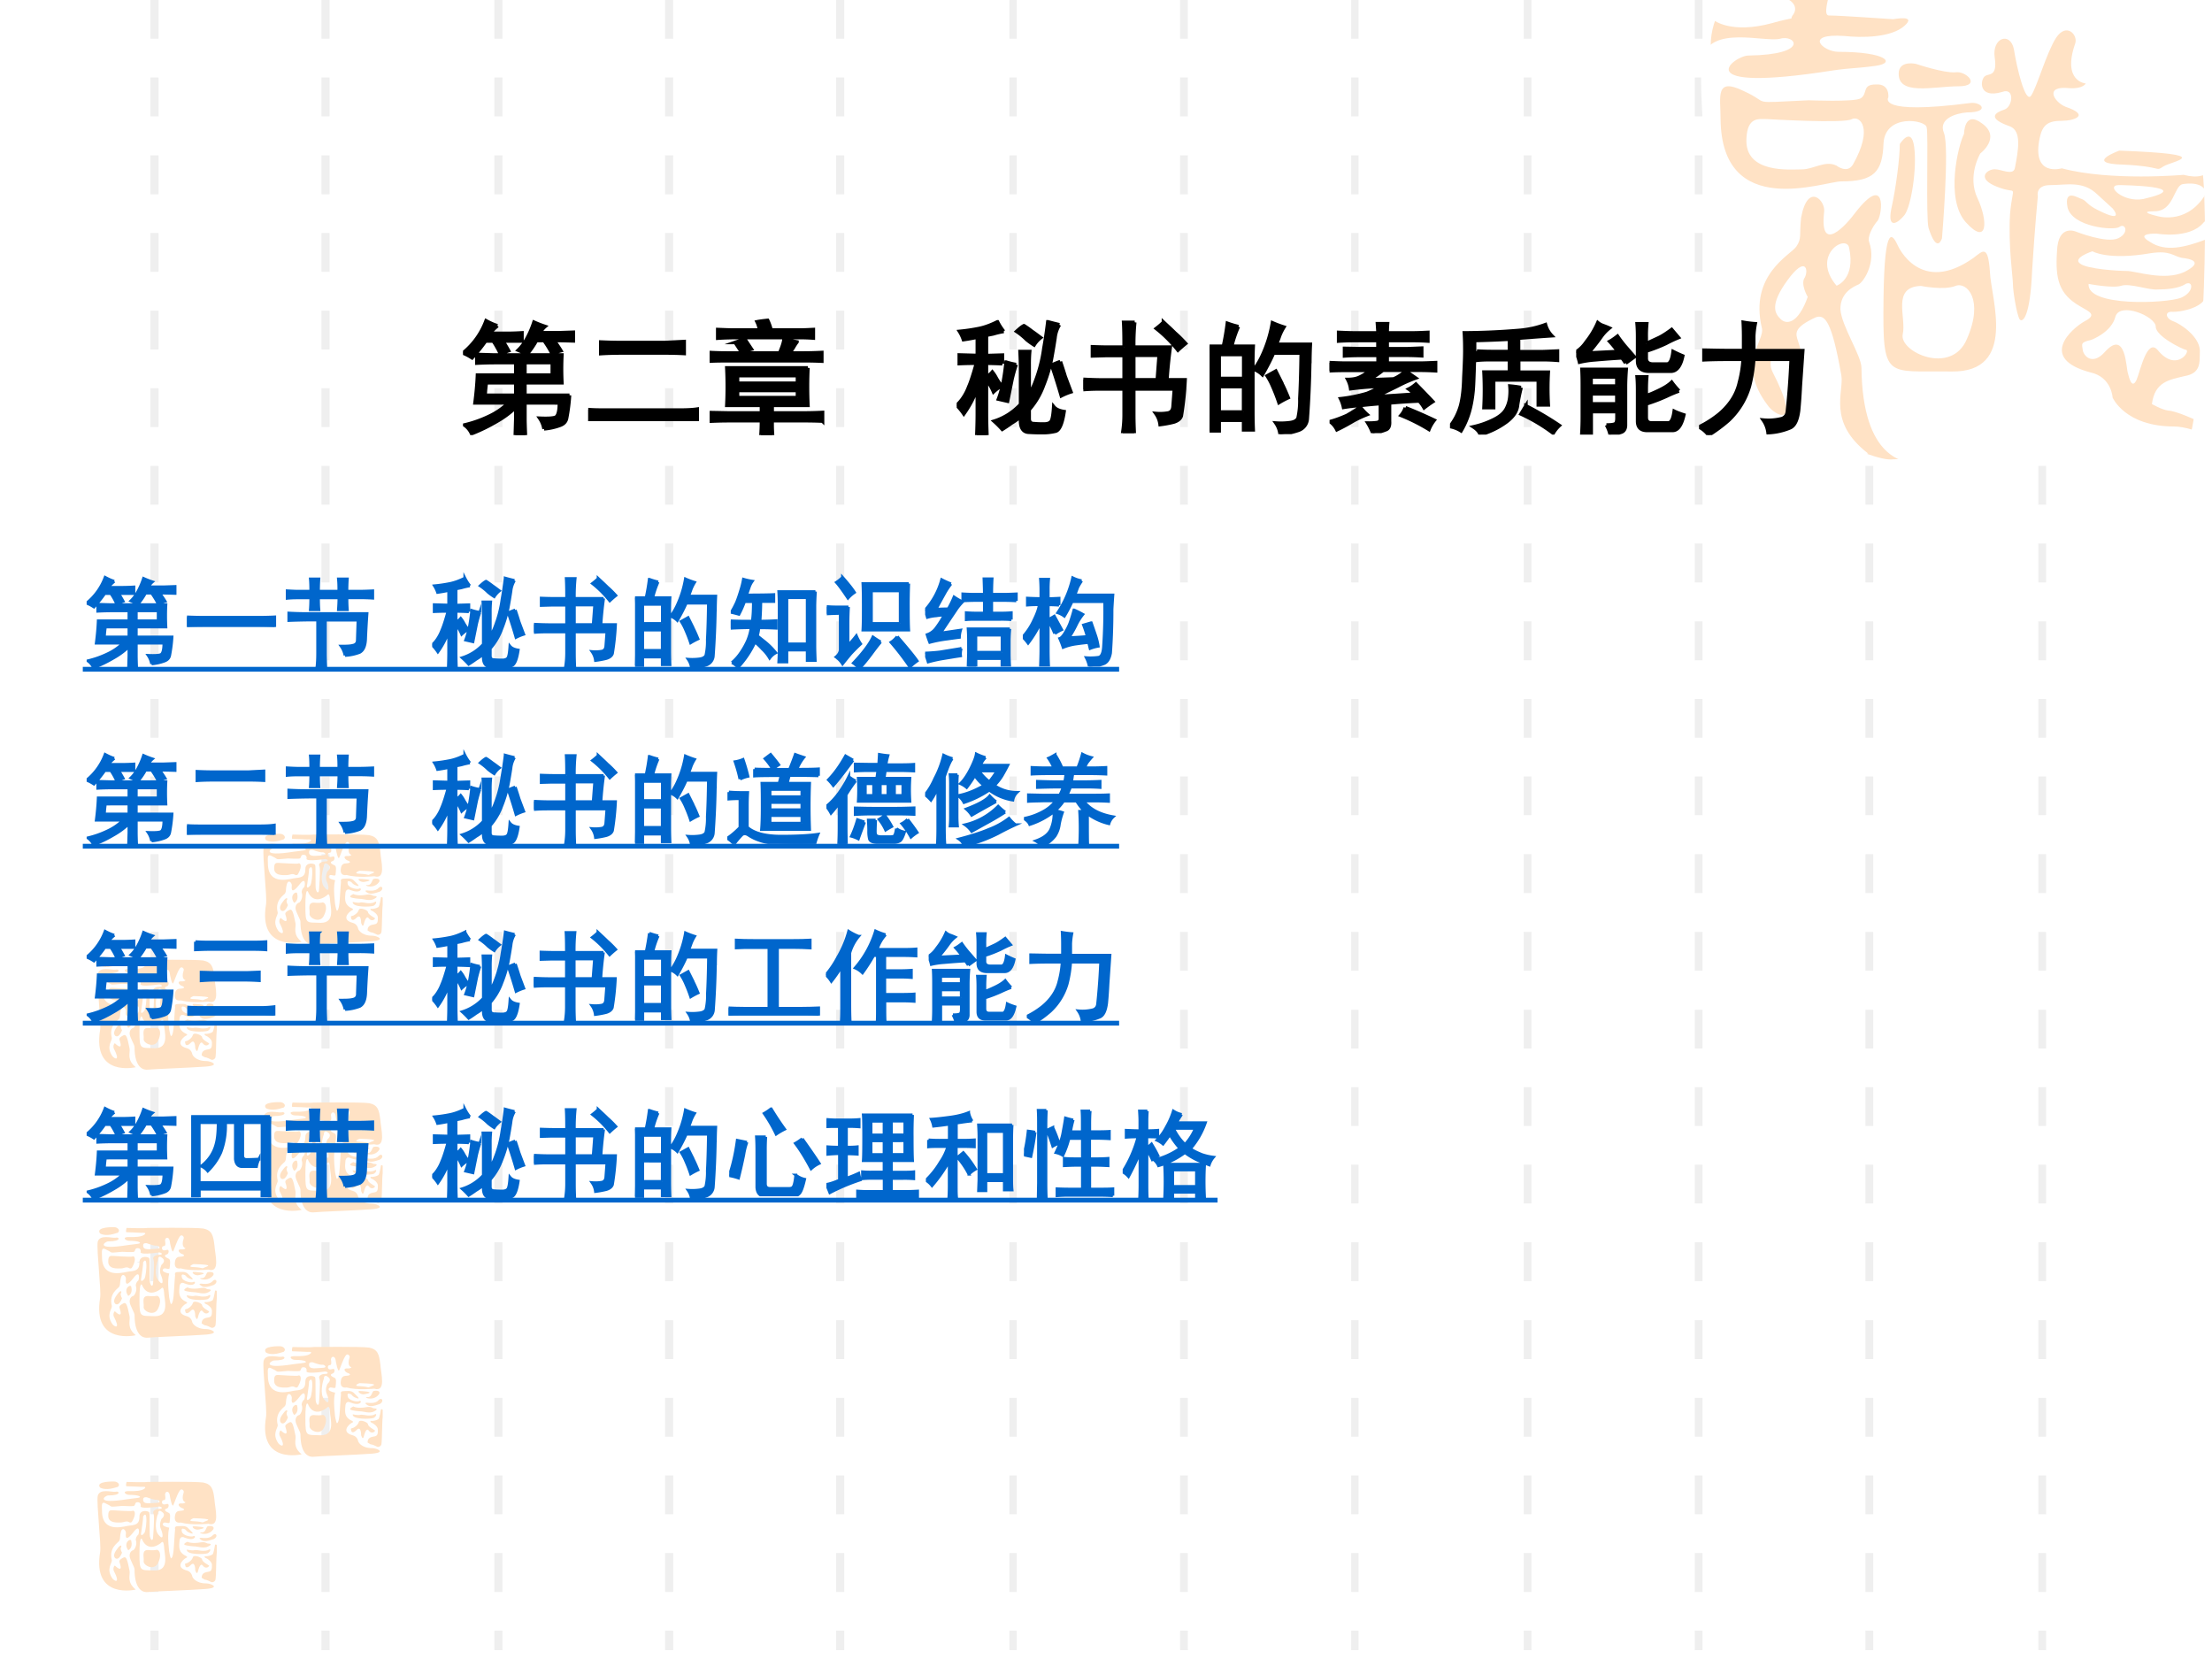 <svg xmlns="http://www.w3.org/2000/svg" xmlns:xlink="http://www.w3.org/1999/xlink" width="960" height="720" viewBox="0 0 720 540"><rect x="0" y="0" width="720" height="540" fill="#333333" stroke="none"/><g data-name="Artifact"><clipPath id="a"><path fill-rule="evenodd" d="M0 540h720V0H0Z"/></clipPath><g clip-path="url(#a)"><path fill="#fff" fill-rule="evenodd" d="M0 540h720V0H0Z"/></g></g><path fill="#e4e4e4" fill-opacity=".6" fill-rule="evenodd" d="M48.96 12.6h2.64V0h-2.64ZM48.96 25.2v12.68h2.64V25.2h-2.64Zm0 25.36v12.68h2.64V50.56h-2.64ZM48.96 75.84v12.64h2.64V75.84h-2.64Zm0 25.28v12.64h2.64v-12.64h-2.64ZM48.96 126.36V139h2.64v-12.64h-2.64Zm0 25.28v12.64h2.64v-12.64h-2.64ZM48.96 176.88v12.68h2.64v-12.68h-2.64Zm0 25.36v12.68h2.64v-12.68h-2.64ZM48.96 227.52v12.6h2.64v-12.6h-2.64Zm0 25.2v12.6h2.64v-12.6h-2.64ZM48.96 278.04v12.64h2.64v-12.64h-2.64Zm0 25.28v12.64h2.64v-12.64h-2.64ZM48.96 328.68v12.6h2.64v-12.6h-2.64Zm0 25.2v12.6h2.64v-12.6h-2.64ZM48.96 379.08v12.64h2.64v-12.64h-2.64Zm0 25.28V417h2.64v-12.64h-2.64ZM48.96 429.72v12.64h2.64v-12.64h-2.64Zm0 25.28v12.64h2.64V455h-2.64ZM48.96 480.24v12.64h2.64v-12.64h-2.64Zm0 25.28v12.64h2.64v-12.64h-2.64ZM48.96 537.12h2.64v-6.36h-2.64ZM104.64 12.6h2.64V0h-2.64ZM104.64 25.2v12.68h2.64V25.2h-2.64Zm0 25.36v12.68h2.64V50.56h-2.64ZM104.64 75.84v12.64h2.64V75.84h-2.64Zm0 25.28v12.64h2.64v-12.64h-2.64ZM104.64 126.36V139h2.64v-12.64h-2.64Zm0 25.28v12.64h2.64v-12.64h-2.64ZM104.64 176.88v12.68h2.64v-12.68h-2.64Zm0 25.36v12.68h2.64v-12.68h-2.64ZM104.64 227.52v12.6h2.64v-12.6h-2.64Zm0 25.2v12.6h2.64v-12.6h-2.64ZM104.64 278.04v12.64h2.64v-12.64h-2.64Zm0 25.28v12.64h2.64v-12.64h-2.64ZM104.64 328.68v12.6h2.64v-12.6h-2.64Zm0 25.2v12.6h2.64v-12.6h-2.64ZM104.64 379.08v12.64h2.64v-12.64h-2.64Zm0 25.28V417h2.64v-12.64h-2.64ZM104.64 429.72v12.64h2.64v-12.64h-2.64Zm0 25.28v12.64h2.64V455h-2.64ZM104.64 480.24v12.64h2.64v-12.64h-2.64Zm0 25.28v12.64h2.64v-12.64h-2.64ZM104.64 537.12h2.64v-6.36h-2.64ZM160.92 12.6h2.64V0h-2.64ZM160.92 25.2v12.68h2.64V25.2h-2.64Zm0 25.36v12.68h2.64V50.56h-2.64ZM160.92 75.84v12.64h2.64V75.84h-2.64Zm0 25.28v12.64h2.64v-12.64h-2.64ZM160.92 126.36V139h2.64v-12.64h-2.64Zm0 25.28v12.64h2.64v-12.64h-2.64ZM160.92 176.88v12.68h2.64v-12.68h-2.64Zm0 25.36v12.68h2.64v-12.68h-2.64ZM160.92 227.52v12.6h2.64v-12.6h-2.64Zm0 25.2v12.6h2.64v-12.6h-2.64ZM160.92 278.04v12.64h2.64v-12.64h-2.64Zm0 25.28v12.64h2.64v-12.64h-2.64ZM160.92 328.68v12.6h2.64v-12.6h-2.64Zm0 25.2v12.6h2.64v-12.6h-2.64ZM160.92 379.08v12.64h2.64v-12.64h-2.64Zm0 25.28V417h2.64v-12.64h-2.64ZM160.92 429.72v12.64h2.64v-12.64h-2.64Zm0 25.28v12.64h2.64V455h-2.64ZM160.92 480.24v12.64h2.64v-12.64h-2.64Zm0 25.28v12.64h2.64v-12.64h-2.64ZM160.92 537.12h2.64v-6.36h-2.64ZM216.48 12.6h2.64V0h-2.64ZM216.48 25.2v12.68h2.64V25.2h-2.64Zm0 25.36v12.68h2.64V50.56h-2.64ZM216.48 75.84v12.64h2.64V75.84h-2.64Zm0 25.28v12.64h2.64v-12.64h-2.64ZM216.48 126.36V139h2.64v-12.64h-2.64Zm0 25.28v12.64h2.64v-12.64h-2.64ZM216.48 176.88v12.68h2.64v-12.68h-2.64Zm0 25.36v12.68h2.64v-12.68h-2.64ZM216.48 227.52v12.6h2.64v-12.6h-2.64Zm0 25.2v12.6h2.64v-12.6h-2.64ZM216.48 278.04v12.64h2.64v-12.64h-2.64Zm0 25.28v12.64h2.64v-12.64h-2.64ZM216.48 328.68v12.6h2.64v-12.6h-2.64Zm0 25.2v12.6h2.64v-12.6h-2.64ZM216.48 379.08v12.64h2.64v-12.64h-2.64Zm0 25.28V417h2.64v-12.64h-2.64ZM216.48 429.72v12.64h2.64v-12.64h-2.64Zm0 25.28v12.64h2.64V455h-2.64ZM216.48 480.24v12.64h2.64v-12.64h-2.64Zm0 25.28v12.64h2.64v-12.64h-2.64ZM216.48 537.12h2.64v-6.36h-2.64ZM272.16 12.6h2.64V0h-2.64ZM272.16 25.2v12.68h2.64V25.2h-2.64Zm0 25.36v12.68h2.64V50.56h-2.64ZM272.16 75.84v12.64h2.64V75.84h-2.64Zm0 25.28v12.64h2.64v-12.64h-2.64ZM272.16 126.36V139h2.64v-12.64h-2.64Zm0 25.28v12.64h2.64v-12.64h-2.64ZM272.16 176.88v12.68h2.64v-12.68h-2.64Zm0 25.36v12.68h2.64v-12.68h-2.64ZM272.16 227.52v12.6h2.64v-12.6h-2.64Zm0 25.2v12.6h2.64v-12.6h-2.64ZM272.16 278.04v12.64h2.64v-12.64h-2.64Zm0 25.28v12.64h2.64v-12.64h-2.64ZM272.16 328.68v12.6h2.64v-12.6h-2.64Zm0 25.2v12.6h2.64v-12.6h-2.64ZM272.16 379.08v12.64h2.64v-12.64h-2.64Zm0 25.28V417h2.64v-12.64h-2.64ZM272.16 429.72v12.64h2.64v-12.64h-2.64Zm0 25.28v12.64h2.64V455h-2.64ZM272.16 480.24v12.64h2.64v-12.64h-2.64Zm0 25.28v12.64h2.64v-12.64h-2.64ZM272.16 537.12h2.64v-6.36h-2.64ZM328.56 12.6h2.4V0h-2.4ZM328.56 25.2v12.68h2.4V25.2h-2.4Zm0 25.36v12.68h2.4V50.56h-2.4ZM328.56 75.84v12.64h2.4V75.84h-2.4Zm0 25.28v12.64h2.4v-12.64h-2.4ZM328.56 126.36V139h2.4v-12.64h-2.4Zm0 25.28v12.64h2.4v-12.64h-2.4ZM328.56 176.88v12.68h2.4v-12.68h-2.4Zm0 25.36v12.68h2.4v-12.68h-2.4ZM328.56 227.52v12.6h2.4v-12.6h-2.4Zm0 25.2v12.6h2.4v-12.6h-2.4ZM328.56 278.04v12.64h2.4v-12.64h-2.4Zm0 25.28v12.64h2.4v-12.64h-2.4ZM328.56 328.68v12.6h2.4v-12.6h-2.4Zm0 25.2v12.6h2.4v-12.6h-2.4ZM328.56 379.08v12.64h2.4v-12.64h-2.4Zm0 25.28V417h2.4v-12.64h-2.4ZM328.56 429.72v12.64h2.4v-12.64h-2.4Zm0 25.28v12.64h2.4V455h-2.4ZM328.56 480.24v12.64h2.4v-12.64h-2.4Zm0 25.28v12.64h2.4v-12.64h-2.4ZM328.56 537.12h2.4v-6.36h-2.4ZM384.12 12.6h2.52V0h-2.52ZM384.12 25.2v12.68h2.52V25.2h-2.52Zm0 25.36v12.68h2.52V50.56h-2.52ZM384.12 75.84v12.64h2.52V75.84h-2.52Zm0 25.28v12.64h2.52v-12.64h-2.52ZM384.12 126.36V139h2.52v-12.64h-2.52Zm0 25.28v12.64h2.52v-12.64h-2.52ZM384.12 176.88v12.68h2.52v-12.68h-2.52Zm0 25.36v12.68h2.52v-12.68h-2.52ZM384.12 227.52v12.6h2.52v-12.6h-2.52Zm0 25.2v12.6h2.52v-12.6h-2.52ZM384.12 278.04v12.64h2.52v-12.64h-2.52Zm0 25.28v12.64h2.52v-12.64h-2.52ZM384.12 328.68v12.6h2.52v-12.6h-2.52Zm0 25.2v12.6h2.52v-12.6h-2.52ZM384.12 379.08v12.64h2.52v-12.64h-2.52Zm0 25.28V417h2.52v-12.64h-2.52ZM384.12 429.72v12.64h2.52v-12.64h-2.52Zm0 25.28v12.64h2.52V455h-2.52ZM384.12 480.24v12.64h2.52v-12.64h-2.52Zm0 25.28v12.64h2.52v-12.64h-2.52ZM384.12 537.12h2.52v-6.36h-2.52ZM439.8 12.6h2.4V0h-2.4ZM439.8 25.2v12.68h2.4V25.2h-2.4Zm0 25.36v12.68h2.4V50.56h-2.4ZM439.8 75.84v12.64h2.4V75.84h-2.4Zm0 25.28v12.64h2.4v-12.64h-2.4ZM439.8 126.36V139h2.4v-12.64h-2.4Zm0 25.28v12.64h2.4v-12.64h-2.4ZM439.8 176.88v12.68h2.4v-12.68h-2.4Zm0 25.36v12.68h2.4v-12.68h-2.4ZM439.8 227.52v12.6h2.4v-12.6h-2.4Zm0 25.2v12.6h2.4v-12.6h-2.4ZM439.8 278.04v12.64h2.4v-12.64h-2.4Zm0 25.28v12.64h2.4v-12.64h-2.4ZM439.8 328.68v12.6h2.4v-12.6h-2.4Zm0 25.2v12.6h2.4v-12.6h-2.4ZM439.8 379.08v12.64h2.4v-12.64h-2.4Zm0 25.28V417h2.4v-12.64h-2.4ZM439.8 429.72v12.64h2.4v-12.64h-2.4Zm0 25.28v12.64h2.4V455h-2.4ZM439.8 480.24v12.64h2.4v-12.64h-2.4Zm0 25.28v12.64h2.4v-12.64h-2.4ZM439.8 537.12h2.4v-6.36h-2.4ZM495.96 12.6h2.52V0h-2.52ZM495.96 25.2v12.68h2.52V25.2h-2.52Zm0 25.36v12.68h2.52V50.56h-2.52ZM495.96 75.84v12.64h2.52V75.84h-2.52Zm0 25.28v12.64h2.52v-12.64h-2.52ZM495.96 126.36V139h2.52v-12.64h-2.52Zm0 25.28v12.64h2.52v-12.64h-2.52ZM495.96 176.88v12.68h2.52v-12.68h-2.52Zm0 25.36v12.68h2.52v-12.68h-2.52ZM495.96 227.52v12.6h2.52v-12.6h-2.52Zm0 25.2v12.6h2.52v-12.6h-2.52ZM495.96 278.04v12.64h2.52v-12.64h-2.52Zm0 25.28v12.64h2.52v-12.64h-2.52ZM495.96 328.68v12.6h2.52v-12.6h-2.52Zm0 25.2v12.6h2.52v-12.6h-2.52ZM495.96 379.08v12.64h2.52v-12.64h-2.52Zm0 25.28V417h2.52v-12.64h-2.52ZM495.96 429.72v12.64h2.52v-12.64h-2.52Zm0 25.28v12.64h2.52V455h-2.52ZM495.96 480.24v12.64h2.52v-12.64h-2.52Zm0 25.28v12.64h2.52v-12.64h-2.52ZM495.96 537.12h2.52v-6.36h-2.52ZM551.64 12.6h2.52V0h-2.52ZM551.64 25.2v12.68h2.52V25.2h-2.52Zm0 25.36v12.68h2.52V50.56h-2.52ZM551.64 75.84v12.64h2.52V75.84h-2.52Zm0 25.28v12.64h2.52v-12.64h-2.52ZM551.64 126.36V139h2.52v-12.64h-2.52Zm0 25.28v12.64h2.52v-12.64h-2.52ZM551.64 176.88v12.68h2.52v-12.68h-2.52Zm0 25.36v12.68h2.52v-12.68h-2.52ZM551.64 227.52v12.6h2.52v-12.6h-2.52Zm0 25.2v12.6h2.52v-12.6h-2.52ZM551.64 278.04v12.64h2.52v-12.64h-2.52Zm0 25.28v12.64h2.52v-12.64h-2.52ZM551.64 328.68v12.6h2.52v-12.6h-2.52Zm0 25.2v12.6h2.52v-12.6h-2.52ZM551.64 379.08v12.64h2.52v-12.64h-2.52Zm0 25.28V417h2.52v-12.64h-2.52ZM551.64 429.72v12.64h2.52v-12.64h-2.52Zm0 25.28v12.64h2.52V455h-2.52ZM551.64 480.24v12.64h2.52v-12.64h-2.52Zm0 25.28v12.64h2.52v-12.64h-2.52ZM551.64 537.12h2.52v-6.36h-2.52ZM607.2 12.6h2.52V0h-2.52ZM607.2 25.2v12.68h2.52V25.2h-2.52Zm0 25.36v12.68h2.52V50.56h-2.52ZM607.2 75.84v12.64h2.52V75.84h-2.52Zm0 25.28v12.64h2.52v-12.64h-2.52ZM607.2 126.36V139h2.52v-12.64h-2.52Zm0 25.28v12.64h2.52v-12.64h-2.52ZM607.2 176.88v12.68h2.52v-12.68h-2.52Zm0 25.36v12.68h2.52v-12.68h-2.52ZM607.2 227.52v12.6h2.52v-12.6h-2.52Zm0 25.2v12.6h2.52v-12.6h-2.52ZM607.2 278.04v12.64h2.52v-12.64h-2.52Zm0 25.28v12.64h2.52v-12.64h-2.52ZM607.2 328.68v12.6h2.52v-12.6h-2.52Zm0 25.2v12.6h2.52v-12.6h-2.52ZM607.2 379.08v12.64h2.52v-12.64h-2.52Zm0 25.28V417h2.52v-12.64h-2.52ZM607.2 429.72v12.64h2.52v-12.64h-2.52Zm0 25.28v12.64h2.52V455h-2.52ZM607.2 480.24v12.64h2.52v-12.64h-2.52Zm0 25.28v12.64h2.52v-12.64h-2.52ZM607.2 537.12h2.52v-6.36h-2.52ZM663.48 12.6H666V0h-2.52ZM663.48 25.2v12.68H666V25.2h-2.52Zm0 25.36v12.68H666V50.56h-2.52ZM663.48 75.84v12.64H666V75.84h-2.52Zm0 25.28v12.64H666v-12.64h-2.52ZM663.48 126.36V139H666v-12.64h-2.52Zm0 25.28v12.64H666v-12.64h-2.52ZM663.48 176.88v12.68H666v-12.68h-2.52Zm0 25.36v12.68H666v-12.68h-2.52ZM663.48 227.52v12.6H666v-12.6h-2.52Zm0 25.2v12.6H666v-12.6h-2.52ZM663.48 278.04v12.64H666v-12.64h-2.52Zm0 25.28v12.64H666v-12.64h-2.52ZM663.48 328.68v12.6H666v-12.6h-2.52Zm0 25.2v12.6H666v-12.6h-2.52ZM663.48 379.08v12.64H666v-12.64h-2.52Zm0 25.28V417H666v-12.64h-2.52ZM663.48 429.72v12.64H666v-12.64h-2.52Zm0 25.28v12.64H666V455h-2.52ZM663.48 480.24v12.64H666v-12.64h-2.52Zm0 25.28v12.64H666v-12.64h-2.52ZM663.48 537.12H666v-6.36h-2.52ZM44.64 410.76c.63.6 2.52-.6 0 0Z" data-name="Artifact"/><path fill="#ffe2c5" fill-rule="evenodd" d="M90.931 273.63c.796-.2 1.194-.41 1.393-.41l.199-.2c.597-.61-.199-1.62-1.393-1.62 0 0-6.17-.2-4.578 2.03 0 0 1.393 1.01 4.379.2Z" data-name="Artifact"/><path fill="#ffe2c5" fill-rule="evenodd" d="M121.2 304.57c-3.8 0-4.6-2.19-4.6-2.19s-.2-1.6-1.8-2c-3.8-1-1.4-3.39-.4-3.99 1-.4.4-.6-.4-1-1.6-1-1.8-2.2-1.6-4.19 0-2.2 1.4-1.6 1.4-1.6s2.2 1 3.2.4c.8-.4.4-1 0-.8-.4.4-3.4 0-3.8-1.39-.4-1.6.8-.8 1-.8.4.2.4.6 1.2 1 2.2.99 1-.2 1-.2l-1-1c-1-1.2-2.4-.8-3.6-.8-1.2 0-.8 1-.8 1s-.2 1.99-.4 5.59c-.2 3.59-.8 3.99-1 3.79-.2-.4-.6-2.2-.6-2.8 0-.59-.4-2.79-.2-5.38.2-2.4.8-1.4-.8-2-1.8-.6-.8-1.4-.4-1.4.6 0 1.4.4 1.6 0 .2-1.59.4-2.99-.4-3.19-1.8-.8-1-1.2-.4-1.4.6-.2.8-1.79-.2-1.4-1.8.6-1.6-.99-1.2-1.19.4-.2 1 .2.8-1.4-.4-1.4 1-2 1.4-.6.2 1.4.8 4.19 1.2 3.59.4-.79 1.2-3.39 2-4.59.6-1.19 1.6-.2 1.4.4-1 3 .6 3.2.6 3.2s-.2.4-1 .4c-2-.2-1.2.99-.4 1.39 1.8.6.6 1-.4 1-.8 0-1.4.4-1.6 1.4-.6 2.99 1.8 2.39 1.8 2.39 3.6 1 9 .4 9 .4 4 1.2 2.2-4.79 2-7.98-.4-3.2-.8-4.79-3.6-5.39-2.6-.4-18.2-.2-18.2-.2-.6.2-6.8 0-6.8 0s-.4 1.4 0 1.4c1 0 4.8.2 4.8.2.2 0 2-.2 1 .59-1 .8-3.2.8-4.6.8-3-.2-1.6 1.2-.4 1.2 3.6 0 4.4.8 2.8 1-1.4.2-1.8.2-3.2.4-11.2 1.79-7.4-1.2-6.4-1.2 4.6 0 3.6-1.6 2.4-1.2-1.2.2-5.2-1.19-5.8 1.4-.4 2.59 1.2 15.77.8 18.16-2.6 15.57 11.6 12.18 11.6 12.18-3-2.4-1.8-4.59-2-5.99-.8-4.19-1.2-4.79-2-4.39-1.6.8-1.4 1.2-1.2 1.79 1.2 3.6-1.6.8-1.6.8-.4.2-.6 1-.4 1.6 2.4 4.59.2 3.39-.4 2.59-2.2-3.19 0-4.99-.2-5.98-1-3.99 2-5.59 2.4-6.19.4-.8.2-1 .4-2.2.4-2.79 1.8-1.39 1.8-.39-.4 3.19 1.6.79 2.4-.2 2.2-3 2 .2 1.6.79-.6.4-.8 1.2-.8 1.6.6 1.6-.4 3.19-.8 3.39-.2 0-1.2.4-1.2 1.8 0 1.2 1.6 3.59 1.6 4.39 0 6.99 3 7.58 4.4 7.39 1.4-.2 13.6-.6 18.8-1 5-.4 1.6-1.8.2-1.8Zm-4.2-21.15c7.6.19 4 .79 3.4 1.19-.8.4 0 0-3-.2-3 0-.4-.99-.4-.99Zm-10.2-2c1.4 1-.2 2.19-.2 2.19s-1 1.8-.2 3.4c.8 1.79.8 3.79-.8 1.79-1.6-1.79-.6-5.78-.2-6.78 0 0 0-1.8 1.4-.6Zm-6.2-4.19c0-.8 1.2-.6 1.2-.6s2 .8 3 .8c.8-.2 2 1 .2 1s-4.6.79-4.4-1.2Zm-4.4 8.58c-1.2 0-9 2.99-9-4.79 0-1.8-.4-3.39 1.6-2.2 2.2 1 .2 1 5 .6 0 0 3.4.2 3.8 0 .6-.4.2-1.19 1.2-1.19 1.2 0 1 1.19 1 1.19s-1 1.2 6 .2c.8 0 1.6.8-.2.8-.8 0-2.2.6-1.6 1.6.4 1-.2 7.98-.2 7.98s-.4 1.4-1-.6c-.2-.8 0-7.38-.2-7.78 0-.6-3.2-1.2-3.2 1.2 0 2.19-.8 2.79-3.2 2.99Zm4.8 2.4c-.6.79-1.4 1.19-1-.4.2-1.6.6-3.8.6-4.99 0 0 .8-1.4 1 .2.2 1.59-.2 4.59-.6 5.19Zm3.4 12.17c-4.8-.2-5 .6-5-5.59 0-6.19.8-4.79 1-4.19 0 0 1.6 3.99 5.8 1 .6-.6 1-1 1.2 1 0 2.19 2 7.78-3 7.78Z" data-name="Artifact"/><path fill="#ffe2c5" fill-rule="evenodd" d="M96.727 290.82c-.198-1.02-2.767.61-.988 3.06 0 0 1.581-.61.988-3.06ZM92.12 293.44c-1.4 1.76-1 2.54-.6 2.93.6.39 1.4.19 2.2-1.76 0 0-.6-.98-.4-1.57.4-.39.2-1.56-1.2.4ZM97.04 281.08c-.4.19-6.2-.2-6.2-.2-.8 0-1.6-.2-1.6 1.58-.2 2.78 3.2 2.38 4.2 2.38.8 0 1.6-.59 2.4-.19 0 0 .8.59 1.2-.2 1.6-2.78.6-3.77 0-3.37ZM104.73 293.8c-.99.2-2.58 0-2.58 0-2.19 0-1.2 2.42-1.39 3.62-.2 1.41 3.57 3.42 4.77.4 1.39-3.01 0-4.42-.8-4.02ZM117.03 286.08c-.99 0 .4 1.32 1.79.94 4.18-.75-1.79-.94-1.79-.94Z" data-name="Artifact"/><path fill="#ffe2c5" fill-rule="evenodd" d="M119.75 288.47s2.25.61 3.68-1.42c.41-.81-.41-1.21-1.63-1.01-.82 0-.62 2.03-2.05 2.03-1.43 0 0 .4 0 .4ZM123.17 289.07c-.99 1.18-3.38.79-3.38.79s-1.59-.2-.4.59c1 .79 2.39.39 4.18-.2 1.59-.79.79-2.37-.4-1.18ZM121.57 291.6c-.59-.2-.79-.6-2.18-.4-3.17.6-4.36-.2-4.36-.2s-1.39.6-.99 1c.59.4 2.97.6 3.57.6.59 0 2.77.8 4.16 0 1.59-.8.6-1-.2-1ZM122.04 293.57c-.61.42-1.41.42-2.21.42-.61 0-2.01-.42-2.62-.21-.6.21-2.41-.21-2.41-.21-.2 1.87 5.83 1.66 6.83 1.25 1.01-.62 1.01-1.66.41-1.25ZM119.77 296.86c0-.59-2.82-1.78-3.02-.59-.41 1.18-1.82 1.77-1.82 1.77-.81.2-.81.2-.61.8 0 .59.61.98 1.62 0 1.61-1.78 1.61 1.38 1.61 1.58.21.39.41 1.38.81.59.2-.79.81-3.16 1.62-2.17 1.21 1.58 2.42 0 2.02 0-.21-.2-2.23-1.19-2.23-1.98Z" data-name="Artifact"/><path fill="#ffe2c5" fill-rule="evenodd" d="M123.97 292.24s-.39 2.6-.79 3c-.59.4-1.57.6-2.16.6-.59-.2-.59.4 0 .6.59.2 1.97 1.2 1.97 2.2 0 1.2 0 2-.99 2.2-1.18.2-2.36.4-2.36 2 0 0 .59.4.98.6.59 0 1.78.6 2.17.8.39.2 1.38-.2 1.38-1 .19-1 .19-7.4.39-8.6v-2.4c0-.2-.59-.4-.59 0ZM90.931 360.9c.796-.2 1.194-.39 1.393-.39l.199-.2c.597-.58-.199-1.56-1.393-1.56 0 0-6.17-.19-4.578 1.95 0 0 1.393.98 4.379.2Z" data-name="Artifact"/><path fill="#ffe2c5" fill-rule="evenodd" d="M121.2 391.81c-3.8 0-4.6-2.19-4.6-2.19s-.2-1.6-1.8-2c-3.8-1-1.4-3.39-.4-3.99 1-.4.4-.6-.4-1-1.6-1-1.8-2.2-1.6-4.19 0-2.2 1.4-1.6 1.4-1.6s2.2 1 3.2.4c.8-.4.4-1 0-.8-.4.4-3.4 0-3.8-1.39-.4-1.6.8-.8 1-.8.4.2.4.6 1.2 1 2.2.99 1-.2 1-.2l-1-1c-1-1.2-2.4-.8-3.6-.8-1.2 0-.8 1-.8 1s-.2 1.99-.4 5.59c-.2 3.59-.8 3.99-1 3.79-.2-.4-.6-2.2-.6-2.8 0-.59-.4-2.79-.2-5.38.2-2.4.8-1.4-.8-2-1.8-.6-.8-1.4-.4-1.4.6 0 1.4.4 1.6 0 .2-1.59.4-2.99-.4-3.19-1.8-.8-1-1.2-.4-1.4.6-.2.8-1.79-.2-1.4-1.8.6-1.6-.99-1.2-1.19.4-.2 1 .2.8-1.4-.4-1.4 1-2 1.4-.6.2 1.4.8 4.19 1.2 3.59.4-.79 1.2-3.39 2-4.59.6-1.19 1.6-.2 1.4.4-1 3 .6 3.2.6 3.2s-.2.4-1 .4c-2-.2-1.2.99-.4 1.39 1.8.6.6 1-.4 1-.8 0-1.4.4-1.6 1.4-.6 2.99 1.8 2.39 1.8 2.39 3.6 1 9 .4 9 .4 4 1.2 2.2-4.79 2-7.98-.4-3.2-.8-4.79-3.6-5.39-2.6-.4-18.2-.2-18.2-.2-.6.2-6.8 0-6.8 0s-.4 1.4 0 1.4c1 0 4.8.2 4.8.2.2 0 2-.2 1 .59-1 .8-3.2.8-4.6.8-3-.2-1.6 1.2-.4 1.2 3.6 0 4.4.8 2.8 1-1.4.2-1.8.2-3.2.4-11.2 1.79-7.4-1.2-6.4-1.2 4.6 0 3.6-1.6 2.4-1.2-1.2.2-5.2-1.19-5.8 1.4-.4 2.59 1.2 15.77.8 18.16-2.6 15.57 11.6 12.18 11.6 12.18-3-2.4-1.8-4.59-2-5.99-.8-4.19-1.2-4.79-2-4.39-1.6.8-1.4 1.2-1.2 1.79 1.2 3.6-1.6.8-1.6.8-.4.2-.6 1-.4 1.6 2.4 4.59.2 3.39-.4 2.59-2.2-3.19 0-4.99-.2-5.98-1-3.99 2-5.59 2.4-6.19.4-.8.2-1 .4-2.2.4-2.79 1.8-1.39 1.8-.39-.4 3.19 1.6.79 2.4-.2 2.2-3 2 .2 1.6.79-.6.4-.8 1.2-.8 1.6.6 1.6-.4 3.19-.8 3.39-.2 0-1.2.4-1.2 1.8 0 1.2 1.6 3.59 1.6 4.39 0 6.99 3 7.58 4.4 7.39 1.4-.2 13.6-.6 18.8-1 5-.4 1.6-1.8.2-1.8Zm-4.2-21.15c7.6.19 4 .79 3.4 1.19-.8.4 0 0-3-.2-3 0-.4-.99-.4-.99Zm-10.2-2c1.4 1-.2 2.19-.2 2.19s-1 1.8-.2 3.4c.8 1.79.8 3.79-.8 1.79-1.6-1.79-.6-5.78-.2-6.78 0 0 0-1.8 1.4-.6Zm-6.2-4.19c0-.8 1.2-.6 1.2-.6s2 .8 3 .8c.8-.2 2 1 .2 1s-4.6.79-4.4-1.2Zm-4.4 8.58c-1.2 0-9 2.99-9-4.79 0-1.8-.4-3.39 1.6-2.2 2.2 1 .2 1 5 .6 0 0 3.4.2 3.8 0 .6-.4.2-1.19 1.2-1.19 1.2 0 1 1.19 1 1.19s-1 1.2 6 .2c.8 0 1.6.8-.2.8-.8 0-2.2.6-1.6 1.6.4 1-.2 7.98-.2 7.98s-.4 1.4-1-.6c-.2-.8 0-7.38-.2-7.78 0-.6-3.2-1.2-3.2 1.2 0 2.19-.8 2.79-3.2 2.99Zm4.8 2.4c-.6.79-1.4 1.19-1-.4.2-1.6.6-3.8.6-4.99 0 0 .8-1.4 1 .2.2 1.59-.2 4.59-.6 5.19Zm3.4 12.17c-4.8-.2-5 .6-5-5.59 0-6.19.8-4.79 1-4.19 0 0 1.6 3.99 5.8 1 .6-.6 1-1 1.2 1 0 2.19 2 7.78-3 7.78Z" data-name="Artifact"/><path fill="#ffe2c5" fill-rule="evenodd" d="M96.727 378.06c-.198-1.02-2.767.61-.988 3.06 0 0 1.581-.61.988-3.06ZM92.12 380.68c-1.4 1.76-1 2.54-.6 2.93.6.39 1.4.19 2.2-1.76 0 0-.6-.98-.4-1.57.4-.39.2-1.56-1.2.4ZM97.04 368.32c-.4.19-6.2-.2-6.2-.2-.8 0-1.6-.2-1.6 1.58-.2 2.78 3.2 2.38 4.2 2.38.8 0 1.6-.59 2.4-.19 0 0 .8.59 1.2-.2 1.6-2.78.6-3.77 0-3.37ZM104.73 381.04c-.99.2-2.58 0-2.58 0-2.19 0-1.2 2.42-1.39 3.62-.2 1.41 3.57 3.42 4.77.4 1.39-3.01 0-4.42-.8-4.02ZM117.03 373.32c-.99 0 .4 1.32 1.79.94 4.18-.75-1.79-.94-1.79-.94Z" data-name="Artifact"/><path fill="#ffe2c5" fill-rule="evenodd" d="M119.75 375.71s2.25.61 3.68-1.42c.41-.81-.41-1.21-1.63-1.01-.82 0-.62 2.03-2.05 2.03-1.43 0 0 .4 0 .4ZM123.17 376.31c-.99 1.18-3.38.79-3.38.79s-1.59-.2-.4.59c1 .79 2.39.39 4.18-.2 1.59-.79.79-2.37-.4-1.18ZM121.57 378.84c-.59-.2-.79-.6-2.18-.4-3.17.6-4.36-.2-4.36-.2s-1.39.6-.99 1c.59.4 2.97.6 3.57.6.59 0 2.77.8 4.16 0 1.59-.8.6-1-.2-1ZM122.04 380.91c-.61.4-1.41.4-2.21.4-.61 0-2.01-.4-2.62-.2-.6.2-2.41-.2-2.41-.2-.2 1.77 5.83 1.57 6.83 1.18 1.01-.59 1.01-1.57.41-1.18ZM119.77 384.1c0-.59-2.82-1.78-3.02-.59-.41 1.18-1.82 1.77-1.82 1.77-.81.2-.81.2-.61.8 0 .59.61.98 1.62 0 1.61-1.78 1.61 1.38 1.61 1.58.21.39.41 1.38.81.59.2-.79.81-3.16 1.62-2.17 1.21 1.58 2.42 0 2.02 0-.21-.2-2.23-1.19-2.23-1.98Z" data-name="Artifact"/><path fill="#ffe2c5" fill-rule="evenodd" d="M123.97 379.48s-.39 2.6-.79 3c-.59.4-1.57.6-2.16.6-.59-.2-.59.4 0 .6.59.2 1.97 1.2 1.97 2.2 0 1.2 0 2-.99 2.2-1.18.2-2.36.4-2.36 2 0 0 .59.4.98.6.59 0 1.78.6 2.17.8.39.2 1.38-.2 1.38-1 .19-1 .19-7.4.39-8.6v-2.4c0-.2-.59-.4-.59 0ZM90.931 440.43c.796-.203 1.194-.405 1.393-.405l.199-.205c.597-.61-.199-1.62-1.393-1.62 0 0-6.17-.2-4.578 2.027 0 0 1.393 1.013 4.379.203Z" data-name="Artifact"/><path fill="#ffe2c5" fill-rule="evenodd" d="M121.2 471.371c-3.8 0-4.6-2.195-4.6-2.195s-.2-1.597-1.8-1.996c-3.8-.998-1.4-3.393-.4-3.992 1-.399.4-.599-.4-.998-1.6-.998-1.8-2.195-1.6-4.191 0-2.196 1.4-1.597 1.4-1.597s2.2.998 3.2.399c.8-.399.4-.998 0-.798-.4.399-3.4 0-3.8-1.397-.4-1.597.8-.798 1-.798.4.199.4.598 1.2.998 2.2.997 1-.2 1-.2l-1-.998c-1-1.197-2.4-.798-3.6-.798-1.2 0-.8.998-.8.998s-.2 1.995-.4 5.588-.8 3.992-1 3.792c-.2-.399-.6-2.195-.6-2.794 0-.599-.4-2.794-.2-5.389.2-2.395.8-1.397-.8-1.996-1.8-.598-.8-1.397-.4-1.397.6 0 1.4.399 1.6 0 .2-1.597.4-2.994-.4-3.193-1.8-.799-1-1.198-.4-1.397.6-.2.8-1.797-.2-1.397-1.8.598-1.6-.998-1.2-1.198.4-.199 1 .2.8-1.397-.4-1.397 1-1.996 1.4-.599.2 1.397.8 4.192 1.2 3.593.4-.799 1.2-3.393 2-4.591.6-1.197 1.6-.199 1.4.399-1 2.994.6 3.194.6 3.194s-.2.399-1 .399c-2-.2-1.2.998-.4 1.397 1.8.599.6.998-.4.998-.8 0-1.4.399-1.6 1.397-.6 2.994 1.8 2.395 1.8 2.395 3.6.998 9 .399 9 .399 4 1.198 2.2-4.79 2-7.983-.4-3.193-.8-4.788-3.6-5.388-2.6-.4-18.2-.2-18.2-.2-.6.2-6.8 0-6.8 0s-.4 1.4 0 1.4c1 0 4.8.196 4.8.196.2 0 2-.196 1 .599-1 .798-3.2.798-4.6.798-3-.199-1.6 1.198-.4 1.198 3.6 0 4.4.798 2.8.998-1.4.199-1.8.199-3.2.399-11.2 1.796-7.4-1.198-6.4-1.198 4.6 0 3.6-1.596 2.4-1.197-1.2.199-5.2-1.198-5.8 1.397-.4 2.595 1.2 15.767.8 18.162-2.6 15.568 11.6 12.175 11.6 12.175-3-2.395-1.8-4.59-2-5.988-.8-4.191-1.2-4.79-2-4.39-1.6.798-1.4 1.197-1.2 1.796 1.2 3.592-1.6.798-1.6.798-.4.2-.6.998-.4 1.597 2.4 4.59.2 3.393-.4 2.594-2.2-3.193 0-4.989-.2-5.987-1-3.992 2-5.588 2.4-6.187.4-.799.2-.998.4-2.196.4-2.794 1.8-1.397 1.8-.399-.4 3.194 1.6.798 2.4-.199 2.2-2.994 2 .199 1.6.798-.6.399-.8 1.197-.8 1.597.6 1.596-.4 3.193-.8 3.393-.2 0-1.2.399-1.2 1.796 0 1.197 1.6 3.592 1.6 4.391 0 6.985 3 7.584 4.4 7.384 1.4-.199 13.6-.598 18.8-.998 5-.399 1.6-1.796.2-1.796Zm-4.2-21.156c7.6.2 4 .798 3.4 1.198-.8.399 0 0-3-.2-3 0-.4-.998-.4-.998Zm-10.2-1.996c1.4.998-.2 2.196-.2 2.196s-1 1.796-.2 3.393c.8 1.796.8 3.792-.8 1.796-1.6-1.796-.6-5.788-.2-6.786 0 0 0-1.796 1.4-.599Zm-6.2-4.191c0-.798 1.2-.599 1.2-.599s2 .799 3 .799c.8-.2 2 .997.2.997s-4.6.799-4.4-1.197Zm-4.4 8.582c-1.2 0-9 2.994-9-4.79 0-1.796-.4-3.393 1.6-2.195 2.2.998.2.998 5 .598 0 0 3.4.2 3.8 0 .6-.399.2-1.197 1.2-1.197 1.2 0 1 1.197 1 1.197s-1 1.198 6 .2c.8 0 1.6.798-.2.798-.8 0-2.2.599-1.6 1.597.4.998-.2 7.983-.2 7.983s-.4 1.398-1-.598c-.2-.799 0-7.385-.2-7.784 0-.599-3.2-1.198-3.2 1.197 0 2.196-.8 2.795-3.2 2.994Zm4.8 2.395c-.6.798-1.4 1.198-1-.399.2-1.597.6-3.792.6-4.99 0 0 .8-1.397 1 .2.2 1.597-.2 4.59-.6 5.189Zm3.4 12.175c-4.8-.2-5 .599-5-5.589 0-6.187.8-4.79 1-4.191 0 0 1.6 3.992 5.8.998.6-.599 1-.998 1.2.998 0 2.195 2 7.784-3 7.784Z" data-name="Artifact"/><path fill="#ffe2c5" fill-rule="evenodd" d="M96.727 457.59c-.198-.99-2.767.594-.988 2.97 0 0 1.581-.594.988-2.97ZM92.12 460.16c-1.4 1.8-1 2.6-.6 3 .6.4 1.4.2 2.2-1.8 0 0-.6-1-.4-1.6.4-.4.2-1.6-1.2.4ZM97.04 447.767c-.4.203-6.2-.204-6.2-.204-.8 0-1.6-.203-1.6 1.628-.2 2.849 3.2 2.442 4.2 2.442.8 0 1.6-.61 2.4-.203 0 0 .8.61 1.2-.204 1.6-2.849.6-3.866 0-3.459ZM104.73 460.596c-.99.197-2.58 0-2.58 0-2.19 0-1.2 2.374-1.39 3.561-.2 1.385 3.57 3.363 4.77.395 1.39-2.967 0-4.352-.8-3.956ZM117.03 452.76c-.99 0 .4 1.44 1.79 1.029 4.18-.823-1.79-1.029-1.79-1.029Z" data-name="Artifact"/><path fill="#ffe2c5" fill-rule="evenodd" d="M119.75 455.152s2.25.608 3.68-1.417c.41-.81-.41-1.215-1.63-1.012-.82 0-.62 2.024-2.05 2.024-1.43 0 0 .405 0 .405ZM123.17 455.788c-.99 1.228-3.38.819-3.38.819s-1.59-.205-.4.614c1 .819 2.39.41 4.18-.205 1.59-.818.79-2.456-.4-1.228ZM121.57 458.4c-.59-.2-.79-.6-2.18-.4-3.17.6-4.36-.2-4.36-.2s-1.39.6-.99 1c.59.4 2.97.6 3.57.6.59 0 2.77.8 4.16 0 1.59-.8.6-1-.2-1ZM122.04 460.353c-.61.392-1.41.392-2.21.392-.61 0-2.01-.392-2.62-.196-.6.196-2.41-.196-2.41-.196-.2 1.767 5.83 1.571 6.83 1.178 1.01-.589 1.01-1.571.41-1.178ZM119.77 463.571c0-.604-2.82-1.811-3.02-.604-.41 1.207-1.82 1.811-1.82 1.811-.81.201-.81.201-.61.804 0 .604.61 1.006 1.62 0 1.61-1.81 1.61 1.409 1.61 1.61.21.402.41 1.408.81.603.2-.804.81-3.219 1.62-2.213 1.21 1.61 2.42 0 2.02 0-.21-.201-2.23-1.207-2.23-2.011Z" data-name="Artifact"/><path fill="#ffe2c5" fill-rule="evenodd" d="M123.97 458.92s-.39 2.6-.79 3c-.59.4-1.57.6-2.16.6-.59-.2-.59.4 0 .6.59.2 1.97 1.2 1.97 2.2 0 1.2 0 2-.99 2.2-1.18.2-2.36.4-2.36 2 0 0 .59.4.98.6.59 0 1.78.6 2.17.8.39.2 1.38-.2 1.38-1 .19-1 .19-7.4.39-8.6v-2.4c0-.2-.59-.4-.59 0ZM36.931 314.43c.796-.2 1.194-.41 1.393-.41l.199-.2c.597-.61-.199-1.62-1.393-1.62 0 0-6.17-.2-4.578 2.03 0 0 1.393 1.01 4.379.2Z" data-name="Artifact"/><path fill="#ffe2c5" fill-rule="evenodd" d="M67.2 345.37c-3.8 0-4.6-2.19-4.6-2.19s-.2-1.6-1.8-2c-3.8-1-1.4-3.39-.4-3.99 1-.4.4-.6-.4-1-1.6-1-1.8-2.2-1.6-4.19 0-2.2 1.4-1.6 1.4-1.6s2.2 1 3.2.4c.8-.4.4-1 0-.8-.4.4-3.4 0-3.8-1.39-.4-1.6.8-.8 1-.8.4.2.4.6 1.2 1 2.2.99 1-.2 1-.2l-1-1c-1-1.2-2.4-.8-3.6-.8-1.2 0-.8 1-.8 1s-.2 1.99-.4 5.59c-.2 3.59-.8 3.99-1 3.79-.2-.4-.6-2.2-.6-2.8 0-.59-.4-2.79-.2-5.38.2-2.4.8-1.4-.8-2-1.8-.6-.8-1.4-.4-1.4.6 0 1.4.4 1.6 0 .2-1.59.4-2.99-.4-3.19-1.8-.8-1-1.2-.4-1.4.6-.2.8-1.79-.2-1.4-1.8.6-1.6-.99-1.2-1.19.4-.2 1 .2.8-1.4-.4-1.4 1-2 1.4-.6.2 1.4.8 4.19 1.2 3.59.4-.79 1.2-3.39 2-4.59.6-1.19 1.6-.2 1.4.4-1 3 .6 3.2.6 3.2s-.2.4-1 .4c-2-.2-1.2.99-.4 1.39 1.8.6.6 1-.4 1-.8 0-1.4.4-1.6 1.4-.6 2.99 1.8 2.39 1.8 2.39 3.6 1 9 .4 9 .4 4 1.2 2.2-4.79 2-7.98-.4-3.2-.8-4.79-3.6-5.39-2.6-.4-18.2-.2-18.2-.2-.6.2-6.8 0-6.8 0s-.4 1.4 0 1.4c1 0 4.8.2 4.8.2.2 0 2-.2 1 .6-1 .79-3.2.79-4.6.79-3-.2-1.6 1.2-.4 1.2 3.6 0 4.4.8 2.8 1-1.4.2-1.8.2-3.2.4-11.2 1.79-7.4-1.2-6.4-1.2 4.6 0 3.6-1.6 2.4-1.2-1.2.2-5.2-1.19-5.8 1.4-.4 2.59 1.2 15.77.8 18.16-2.6 15.57 11.6 12.18 11.6 12.18-3-2.4-1.8-4.59-2-5.99-.8-4.19-1.2-4.79-2-4.39-1.6.8-1.4 1.2-1.2 1.79 1.2 3.6-1.6.8-1.6.8-.4.2-.6 1-.4 1.6 2.4 4.59.2 3.39-.4 2.59-2.2-3.19 0-4.99-.2-5.98-1-3.99 2-5.59 2.4-6.19.4-.8.2-1 .4-2.2.4-2.79 1.8-1.39 1.8-.39-.4 3.19 1.6.79 2.4-.2 2.2-3 2 .2 1.6.79-.6.4-.8 1.2-.8 1.6.6 1.6-.4 3.19-.8 3.39-.2 0-1.2.4-1.2 1.8 0 1.2 1.6 3.59 1.6 4.39 0 6.99 3 7.58 4.4 7.39 1.4-.2 13.6-.6 18.8-1 5-.4 1.6-1.8.2-1.8ZM63 324.22c7.6.19 4 .79 3.4 1.19-.8.4 0 0-3-.2-3 0-.4-.99-.4-.99Zm-10.2-2c1.4 1-.2 2.19-.2 2.19s-1 1.8-.2 3.4c.8 1.79.8 3.79-.8 1.79-1.6-1.79-.6-5.78-.2-6.78 0 0 0-1.8 1.4-.6Zm-6.2-4.19c0-.8 1.2-.6 1.2-.6s2 .8 3 .8c.8-.2 2 1 .2 1s-4.6.79-4.4-1.2Zm-4.4 8.58c-1.2 0-9 2.99-9-4.79 0-1.8-.4-3.39 1.6-2.2 2.2 1 .2 1 5 .6 0 0 3.4.2 3.8 0 .6-.4.2-1.19 1.2-1.19 1.2 0 1 1.19 1 1.19s-1 1.2 6 .2c.8 0 1.6.8-.2.8-.8 0-2.2.6-1.6 1.6.4 1-.2 7.98-.2 7.98s-.4 1.4-1-.6c-.2-.8 0-7.38-.2-7.78 0-.6-3.2-1.2-3.2 1.2 0 2.19-.8 2.79-3.2 2.99Zm4.8 2.4c-.6.79-1.4 1.19-1-.4.2-1.6.6-3.8.6-4.99 0 0 .8-1.4 1 .2.2 1.59-.2 4.59-.6 5.19Zm3.4 12.17c-4.8-.2-5 .6-5-5.59 0-6.19.8-4.79 1-4.19 0 0 1.6 3.99 5.8 1 .6-.6 1-1 1.2 1 0 2.19 2 7.78-3 7.78Z" data-name="Artifact"/><path fill="#ffe2c5" fill-rule="evenodd" d="M42.727 331.59c-.198-.99-2.767.59-.988 2.97 0 0 1.581-.59.988-2.97ZM38.12 334.16c-1.4 1.8-1 2.6-.6 3 .6.4 1.4.2 2.2-1.8 0 0-.6-1-.4-1.6.4-.4.2-1.6-1.2.4ZM43.04 321.77c-.4.2-6.2-.21-6.2-.21-.8 0-1.6-.2-1.6 1.63-.2 2.85 3.2 2.44 4.2 2.44.8 0 1.6-.61 2.4-.2 0 0 .8.61 1.2-.2 1.6-2.85.6-3.87 0-3.46ZM50.733 334.6c-.995.19-2.586 0-2.586 0-2.187 0-1.193 2.37-1.392 3.56-.198 1.38 3.58 3.36 4.773.39 1.392-2.97 0-4.35-.795-3.95ZM63.034 326.76c-.994 0 .398 1.44 1.79 1.03 4.176-.82-1.79-1.03-1.79-1.03Z" data-name="Artifact"/><path fill="#ffe2c5" fill-rule="evenodd" d="M65.751 329.15s2.249.61 3.68-1.42c.409-.81-.409-1.21-1.635-1.01-.818 0-.614 2.03-2.045 2.03s0 .4 0 .4ZM69.171 329.79c-.994 1.23-3.38.82-3.38.82s-1.591-.21-.398.61c.994.82 2.386.41 4.176-.2 1.591-.82.796-2.46-.398-1.23ZM67.575 332.4c-.595-.2-.794-.6-2.182-.4-3.174.6-4.364-.2-4.364-.2s-1.389.6-.992 1c.595.4 2.975.6 3.57.6.595 0 2.777.8 4.166 0 1.587-.8.595-1-.198-1ZM68.037 334.35c-.603.4-1.407.4-2.211.4-.603 0-2.01-.4-2.613-.2-.603.2-2.412-.2-2.412-.2-.201 1.77 5.829 1.57 6.834 1.18 1.005-.59 1.005-1.57.402-1.18ZM65.775 337.57c0-.6-2.828-1.81-3.03-.6-.404 1.2-1.817 1.81-1.817 1.81-.808.2-.808.2-.606.8 0 .61.606 1.01 1.616 0 1.615-1.81 1.615 1.41 1.615 1.61.202.4.404 1.41.808.61.202-.81.808-3.22 1.616-2.22 1.211 1.61 2.423 0 2.019 0-.202-.2-2.221-1.2-2.221-2.01Z" data-name="Artifact"/><path fill="#ffe2c5" fill-rule="evenodd" d="M69.97 332.92s-.394 2.6-.788 3c-.59.4-1.574.6-2.164.6-.591-.2-.591.4 0 .6.59.2 1.968 1.2 1.968 2.2 0 1.2 0 2-.984 2.2-1.181.2-2.362.4-2.362 2 0 0 .59.4.984.6.59 0 1.771.6 2.165.8.393.2 1.377-.2 1.377-1 .197-1 .197-7.4.394-8.6v-2.4c0-.2-.59-.4-.59 0ZM36.931 401.67c.796-.2 1.194-.41 1.393-.41l.199-.2c.597-.61-.199-1.62-1.393-1.62 0 0-6.17-.2-4.578 2.03 0 0 1.393 1.01 4.379.2Z" data-name="Artifact"/><path fill="#ffe2c5" fill-rule="evenodd" d="M67.2 432.61c-3.8 0-4.6-2.19-4.6-2.19s-.2-1.6-1.8-2c-3.8-1-1.4-3.39-.4-3.99 1-.4.4-.6-.4-1-1.6-1-1.8-2.2-1.6-4.19 0-2.2 1.4-1.6 1.4-1.6s2.2 1 3.2.4c.8-.4.4-1 0-.8-.4.4-3.4 0-3.8-1.39-.4-1.6.8-.8 1-.8.4.2.4.6 1.2 1 2.2.99 1-.2 1-.2l-1-1c-1-1.2-2.4-.8-3.6-.8-1.2 0-.8 1-.8 1s-.2 1.99-.4 5.59c-.2 3.59-.8 3.99-1 3.79-.2-.4-.6-2.2-.6-2.8 0-.59-.4-2.79-.2-5.38.2-2.4.8-1.4-.8-2-1.8-.6-.8-1.4-.4-1.4.6 0 1.4.4 1.6 0 .2-1.59.4-2.99-.4-3.19-1.8-.8-1-1.2-.4-1.4.6-.2.8-1.79-.2-1.4-1.8.6-1.6-.99-1.2-1.19.4-.2 1 .2.8-1.4-.4-1.4 1-2 1.4-.6.2 1.4.8 4.19 1.2 3.59.4-.79 1.2-3.39 2-4.59.6-1.19 1.6-.2 1.4.4-1 3 .6 3.2.6 3.2s-.2.4-1 .4c-2-.2-1.2.99-.4 1.39 1.8.6.6 1-.4 1-.8 0-1.4.4-1.6 1.4-.6 2.99 1.8 2.39 1.8 2.39 3.6 1 9 .4 9 .4 4 1.2 2.2-4.79 2-7.98-.4-3.2-.8-4.79-3.6-5.39-2.6-.4-18.2-.2-18.2-.2-.6.2-6.8 0-6.8 0s-.4 1.4 0 1.4c1 0 4.8.2 4.8.2.2 0 2-.2 1 .59-1 .8-3.2.8-4.6.8-3-.2-1.6 1.2-.4 1.2 3.6 0 4.4.8 2.8 1-1.4.2-1.8.2-3.2.4-11.2 1.79-7.4-1.2-6.4-1.2 4.6 0 3.6-1.6 2.4-1.2-1.2.2-5.2-1.19-5.8 1.4-.4 2.59 1.2 15.77.8 18.16C30 438 44.2 434.61 44.2 434.61c-3-2.4-1.8-4.59-2-5.99-.8-4.19-1.2-4.79-2-4.39-1.6.8-1.4 1.2-1.2 1.79 1.2 3.6-1.6.8-1.6.8-.4.2-.6 1-.4 1.6 2.4 4.59.2 3.39-.4 2.59-2.2-3.19 0-4.99-.2-5.98-1-3.99 2-5.59 2.4-6.19.4-.8.2-1 .4-2.2.4-2.79 1.8-1.39 1.8-.39-.4 3.19 1.6.79 2.4-.2 2.2-3 2 .2 1.6.79-.6.4-.8 1.2-.8 1.6.6 1.6-.4 3.19-.8 3.39-.2 0-1.2.4-1.2 1.8 0 1.2 1.6 3.59 1.6 4.39 0 6.99 3 7.58 4.4 7.39 1.4-.2 13.6-.6 18.8-1 5-.4 1.6-1.8.2-1.8ZM63 411.46c7.6.19 4 .79 3.4 1.19-.8.4 0 0-3-.2-3 0-.4-.99-.4-.99Zm-10.2-2c1.4 1-.2 2.19-.2 2.19s-1 1.8-.2 3.4c.8 1.79.8 3.79-.8 1.79-1.6-1.79-.6-5.78-.2-6.78 0 0 0-1.8 1.4-.6Zm-6.2-4.19c0-.8 1.2-.6 1.2-.6s2 .8 3 .8c.8-.2 2 1 .2 1s-4.6.79-4.4-1.2Zm-4.4 8.58c-1.2 0-9 2.99-9-4.79 0-1.8-.4-3.39 1.6-2.2 2.2 1 .2 1 5 .6 0 0 3.4.2 3.8 0 .6-.4.2-1.19 1.2-1.19 1.2 0 1 1.19 1 1.19s-1 1.2 6 .2c.8 0 1.6.8-.2.8-.8 0-2.2.6-1.6 1.6.4 1-.2 7.98-.2 7.98s-.4 1.4-1-.6c-.2-.8 0-7.38-.2-7.78 0-.6-3.2-1.2-3.2 1.2 0 2.19-.8 2.79-3.2 2.99Zm4.8 2.4c-.6.79-1.4 1.19-1-.4.2-1.6.6-3.8.6-4.99 0 0 .8-1.4 1 .2.2 1.59-.2 4.59-.6 5.19Zm3.4 12.17c-4.8-.2-5 .6-5-5.59 0-6.19.8-4.79 1-4.19 0 0 1.6 3.99 5.8 1 .6-.6 1-1 1.2 1 0 2.19 2 7.78-3 7.78Z" data-name="Artifact"/><path fill="#ffe2c5" fill-rule="evenodd" d="M42.727 418.83c-.198-.99-2.767.59-.988 2.97 0 0 1.581-.59.988-2.97ZM38.12 421.4c-1.4 1.8-1 2.6-.6 3 .6.4 1.4.2 2.2-1.8 0 0-.6-1-.4-1.6.4-.4.2-1.6-1.2.4ZM43.04 409.01c-.4.2-6.2-.21-6.2-.21-.8 0-1.6-.2-1.6 1.63-.2 2.85 3.2 2.44 4.2 2.44.8 0 1.6-.61 2.4-.2 0 0 .8.61 1.2-.2 1.6-2.85.6-3.87 0-3.46ZM50.733 421.84c-.995.19-2.586 0-2.586 0-2.187 0-1.193 2.37-1.392 3.56-.198 1.38 3.58 3.36 4.773.39 1.392-2.97 0-4.35-.795-3.95ZM63.034 414c-.994 0 .398 1.44 1.79 1.03 4.176-.82-1.79-1.03-1.79-1.03Z" data-name="Artifact"/><path fill="#ffe2c5" fill-rule="evenodd" d="M65.751 416.41s2.249.59 3.68-1.36c.409-.78-.409-1.17-1.635-.98-.818 0-.614 1.95-2.045 1.95s0 .39 0 .39ZM69.171 417.03c-.994 1.23-3.38.82-3.38.82s-1.591-.21-.398.61c.994.82 2.386.41 4.176-.2 1.591-.82.796-2.46-.398-1.23ZM67.575 419.64c-.595-.2-.794-.6-2.182-.4-3.174.6-4.364-.2-4.364-.2s-1.389.6-.992 1c.595.4 2.975.6 3.57.6.595 0 2.777.8 4.166 0 1.587-.8.595-1-.198-1ZM68.037 421.61c-.603.42-1.407.42-2.211.42-.603 0-2.01-.42-2.613-.21-.603.21-2.412-.21-2.412-.21-.201 1.87 5.829 1.66 6.834 1.25 1.005-.62 1.005-1.66.402-1.25ZM65.775 424.81c0-.6-2.828-1.81-3.03-.6-.404 1.2-1.817 1.81-1.817 1.81-.808.2-.808.2-.606.8 0 .61.606 1.01 1.616 0 1.615-1.81 1.615 1.41 1.615 1.61.202.4.404 1.41.808.61.202-.81.808-3.22 1.616-2.22 1.211 1.61 2.423 0 2.019 0-.202-.2-2.221-1.2-2.221-2.01Z" data-name="Artifact"/><path fill="#ffe2c5" fill-rule="evenodd" d="M69.97 420.28s-.394 2.57-.788 2.97c-.59.39-1.574.59-2.164.59-.591-.2-.591.4 0 .6.59.19 1.968 1.18 1.968 2.18 0 1.18 0 1.98-.984 2.17-1.181.2-2.362.4-2.362 1.99 0 0 .59.39.984.59.59 0 1.771.59 2.165.79.393.2 1.377-.2 1.377-.99.197-.99.197-7.33.394-8.52v-2.37c0-.2-.59-.4-.59 0ZM36.931 484.38c.796-.195 1.194-.39 1.393-.39l.199-.195c.597-.585-.199-1.56-1.393-1.56 0 0-6.17-.195-4.578 1.95 0 0 1.393.975 4.379.195Z" data-name="Artifact"/><path fill="#ffe2c5" fill-rule="evenodd" d="M67.2 515.394c-3.8 0-4.6-2.202-4.6-2.202s-.2-1.602-1.8-2.002c-3.8-1.001-1.4-3.404-.4-4.004 1-.401.4-.601-.4-1.001-1.6-1.001-1.8-2.202-1.6-4.205 0-2.202 1.4-1.601 1.4-1.601s2.2 1.001 3.2.4c.8-.4.4-1.001 0-.801-.4.401-3.4 0-3.8-1.401-.4-1.602.8-.801 1-.801.4.2.4.601 1.2 1.001 2.2 1.001 1-.2 1-.2l-1-1.001c-1-1.201-2.4-.801-3.6-.801-1.2 0-.8 1.001-.8 1.001s-.2 2.002-.4 5.606-.8 4.004-1 3.804c-.2-.401-.6-2.202-.6-2.803s-.4-2.803-.2-5.406c.2-2.402.8-1.401-.8-2.002-1.8-.6-.8-1.401-.4-1.401.6 0 1.4.4 1.6 0 .2-1.602.4-3.003-.4-3.203-1.8-.801-1-1.202-.4-1.402.6-.2.8-1.802-.2-1.401-1.8.6-1.6-1.001-1.2-1.202.4-.2 1 .201.8-1.401-.4-1.401 1-2.002 1.4-.601.2 1.402.8 4.205 1.2 3.604.4-.801 1.2-3.403 2-4.605.6-1.201 1.6-.2 1.4.401-1 3.003.6 3.203.6 3.203s-.2.4-1 .4c-2-.2-1.2 1.001-.4 1.402 1.8.601.6 1.001-.4 1.001-.8 0-1.4.4-1.6 1.401-.6 3.003 1.8 2.403 1.8 2.403 3.6 1.001 9 .4 9 .4 4 1.202 2.2-4.805 2-8.008-.4-3.203-.8-4.805-3.6-5.406-2.6-.4-18.2-.2-18.2-.2-.6.2-6.8 0-6.8 0s-.4 1.402 0 1.402c1 0 4.8.2 4.8.2.2 0 2-.2 1 .6-1 .801-3.2.801-4.6.801-3-.2-1.6 1.202-.4 1.202 3.6 0 4.4.8 2.8 1.001-1.4.2-1.8.2-3.2.4-11.2 1.802-7.4-1.201-6.4-1.201 4.6 0 3.6-1.602 2.4-1.201-1.2.2-5.2-1.202-5.8 1.401-.4 2.603 1.2 15.816.8 18.219-2.6 15.616 11.6 12.212 11.6 12.212-3-2.402-1.8-4.604-2-6.006-.8-4.204-1.2-4.805-2-4.404-1.6.8-1.4 1.201-1.2 1.802 1.2 3.603-1.6.8-1.6.8-.4.201-.6 1.001-.4 1.602 2.4 4.605.2 3.404-.4 2.603-2.2-3.204 0-5.005-.2-6.007-1-4.004 2-5.605 2.4-6.206.4-.801.2-1.001.4-2.202.4-2.803 1.8-1.402 1.8-.401-.4 3.204 1.6.801 2.4-.2 2.2-3.003 2 .2 1.6.801-.6.4-.8 1.201-.8 1.602.6 1.601-.4 3.203-.8 3.403-.2 0-1.2.401-1.2 1.802 0 1.201 1.6 3.604 1.6 4.405 0 7.007 3 7.607 4.4 7.407 1.4-.2 13.6-.6 18.8-1.001 5-.4 1.6-1.802.2-1.802ZM63 494.172c7.6.201 4 .801 3.4 1.202-.8.4 0 0-3-.201-3 0-.4-1.001-.4-1.001Zm-10.2-2.002c1.4 1.001-.2 2.203-.2 2.203s-1 1.801-.2 3.403c.8 1.802.8 3.804-.8 1.802-1.6-1.802-.6-5.806-.2-6.807 0 0 0-1.802 1.4-.601Zm-6.2-4.204c0-.801 1.2-.601 1.2-.601s2 .801 3 .801c.8-.2 2 1.001.2 1.001s-4.6.801-4.4-1.201Zm-4.4 8.609c-1.2 0-9 3.003-9-4.805 0-1.802-.4-3.404 1.6-2.202 2.2 1.001.2 1.001 5 .6 0 0 3.4.2 3.8 0 .6-.4.2-1.201 1.2-1.201 1.2 0 1 1.201 1 1.201s-1 1.202 6 .2c.8 0 1.6.801-.2.801-.8 0-2.2.601-1.6 1.602.4 1.001-.2 8.008-.2 8.008s-.4 1.402-1-.6c-.2-.801 0-7.408-.2-7.808 0-.601-3.2-1.202-3.2 1.201 0 2.202-.8 2.803-3.2 3.003Zm4.8 2.402c-.6.801-1.4 1.202-1-.4.2-1.602.6-3.804.6-5.005 0 0 .8-1.402 1 .2.2 1.602-.2 4.605-.6 5.205Zm3.4 12.213c-4.8-.2-5 .601-5-5.606 0-6.206.8-4.805 1-4.204 0 0 1.6 4.004 5.8 1.001.6-.601 1-1.001 1.2 1.001 0 2.202 2 7.808-3 7.808Z" data-name="Artifact"/><path fill="#ffe2c5" fill-rule="evenodd" d="M42.727 501.54c-.198-1.02-2.767.612-.988 3.06 0 0 1.581-.612.988-3.06ZM38.12 504.2c-1.4 1.8-1 2.6-.6 3 .6.4 1.4.2 2.2-1.8 0 0-.6-1-.4-1.6.4-.4.2-1.6-1.2.4ZM43.04 491.796c-.4.199-6.2-.198-6.2-.198-.8 0-1.6-.198-1.6 1.586-.2 2.776 3.2 2.379 4.2 2.379.8 0 1.6-.594 2.4-.198 0 0 .8.595 1.2-.198 1.6-2.776.6-3.767 0-3.371ZM50.733 504.522c-.995.201-2.586 0-2.586 0-2.187 0-1.193 2.413-1.392 3.62-.198 1.407 3.58 3.418 4.773.402 1.392-3.016 0-4.424-.795-4.022ZM63.034 496.8c-.994 0 .398 1.44 1.79 1.029 4.176-.823-1.79-1.029-1.79-1.029Z" data-name="Artifact"/><path fill="#ffe2c5" fill-rule="evenodd" d="M65.751 499.192s2.249.608 3.68-1.417c.409-.81-.409-1.215-1.635-1.013-.818 0-.614 2.025-2.045 2.025s0 .405 0 .405ZM69.171 499.786c-.994 1.186-3.38.79-3.38.79s-1.591-.197-.398.593c.994.791 2.386.396 4.176-.197 1.591-.791.796-2.372-.398-1.186ZM67.575 502.41c-.595-.19-.794-.57-2.182-.38-3.174.57-4.364-.19-4.364-.19s-1.389.57-.992.95c.595.38 2.975.57 3.57.57.595 0 2.777.76 4.166 0 1.587-.76.595-.95-.198-.95ZM68.037 504.393c-.603.392-1.407.392-2.211.392-.603 0-2.01-.392-2.613-.196-.603.196-2.412-.196-2.412-.196-.201 1.767 5.829 1.571 6.834 1.178 1.005-.589 1.005-1.571.402-1.178ZM65.775 507.579c0-.593-2.828-1.779-3.03-.593-.404 1.186-1.817 1.779-1.817 1.779-.808.197-.808.197-.606.79 0 .593.606.989 1.616 0 1.615-1.779 1.615 1.384 1.615 1.581.202.396.404 1.384.808.593.202-.79.808-3.162 1.616-2.174 1.211 1.581 2.423 0 2.019 0-.202-.197-2.221-1.186-2.221-1.976Z" data-name="Artifact"/><path fill="#ffe2c5" fill-rule="evenodd" d="M69.97 502.96s-.394 2.6-.788 3c-.59.4-1.574.6-2.164.6-.591-.2-.591.4 0 .6.59.2 1.968 1.2 1.968 2.2 0 1.2 0 2-.984 2.2-1.181.2-2.362.4-2.362 2 0 0 .59.4.984.6.59 0 1.771.6 2.165.8.393.2 1.377-.2 1.377-1 .197-1 .197-7.4.394-8.6v-2.4c0-.2-.59-.4-.59 0Z" data-name="Artifact"/><g data-name="Artifact"><clipPath id="b"><path fill-rule="evenodd" d="M0 540h720V0H0Z"/></clipPath><g clip-path="url(#b)"><path fill="#ffe2c5" fill-rule="evenodd" d="M561.38.61s-6.98 9.1-3.64 20.32c2.42 8.8 4.24 97.65 4.24 97.65s5.16 17.89 8.8 19.41c3.64 1.52 31.54 7.58 31.54 7.58s10.01 4.55 13.95 3.94c3.95-.3 91.6-2.42 95.84-6.06 3.95-3.64 7.89-77.94 3.95-93.41-3.95-15.16-39.13-46.39-49.74-45.79-10.32.31-36.4 3.94-36.4 3.94l-15.47-5.45L600.2.01s-21.84-.61-38.82.6Z"/></g></g><g data-name="Artifact"><clipPath id="c"><path fill-rule="evenodd" d="M0 540h720V0H0Z"/></clipPath><g clip-path="url(#c)"><path fill="#fff" fill-rule="evenodd" d="M576.89 7.5c3.12-.91 4.99-1.22 6.24-1.52 0-.31 0-.31.31-.92 1.56-1.83.94-3.96-1.25-5.18h-19.64c-4.67.91-7.79 3.05-4.67 6.71 0 0 5.61 4.57 19.01.91Z"/></g></g><g data-name="Artifact"><clipPath id="d"><path fill-rule="evenodd" d="M0 540h720V0H0Z"/></clipPath><g clip-path="url(#d)"><path fill="#fff" fill-rule="evenodd" d="M718.85 22.94c-.94-13.35-3.43-20.33-15.6-22.76-1.25 0-3.12-.3-5.62-.3H594.98c-.31 1.52-1.24 5.16.32 5.16 4.05 0 20.28 1.21 20.9 1.21.31 0 7.8-1.52 3.74 2.12-4.36 3.95-14.04 3.95-19.65 3.34-13.42-.91-6.87 5.16-1.87 5.16 15.6 0 18.72 3.64 12.16 4.55-6.55.91-7.8.61-14.04 1.52-48.36 7.58-32.13-4.86-27.45-4.86 20.28-.3 15.29-6.98 10.29-5.46-4.99 1.22-22.77-4.55-25.27 6.37-2.18 11.23 4.99 66.44 3.12 77.06-11.23 65.83 50.86 51.57 50.86 51.57-13.42-10.31-7.8-20.02-8.74-25.48-3.12-17.6-5.3-20.02-8.42-18.81-7.18 3.34-6.55 5.16-5.62 7.89 4.99 14.86-6.55 2.73-6.55 2.73-2.18 1.21-3.12 4.24-1.87 6.97 9.98 19.42.62 14.26-1.56 10.93-10.3-13.66-.63-20.94-1.87-25.18-4.06-17.3 9.36-23.67 11.23-26.4 1.87-2.73.93-3.64 1.56-9.4 2.18-11.83 8.11-5.46 7.49-1.82-1.56 13.95 7.17 4.25 10.29 0 9.99-12.74 8.74.3 7.18 2.73-1.87 2.12-3.43 5.46-2.81 6.98 2.5 6.97-2.18 13.65-3.74 13.95-1.25.61-5.62 2.43-5.62 7.89.31 5.46 6.86 15.17 6.86 19.11.32 29.43 13.73 31.55 19.66 30.95 6.24-.31 59.28-2.13 81.12-4.25 21.84-1.82 7.18-7.59.94-7.59-15.92 0-19.97-9.4-19.97-9.4s-.31-6.67-7.18-8.19c-17.16-4.55-6.24-14.26-1.87-16.69 4.06-2.12 1.56-3.03-1.56-4.85-6.86-3.94-8.11-8.8-7.49-17.9.31-9.1 6.24-6.37 6.24-6.37s9.99 3.94 13.73 2.12c3.74-1.82 2.18-5.15.31-3.64-1.87 1.22-15.29 0-16.85-6.37-1.24-6.37 3.44-3.03 4.68-2.73 1.56.61 1.56 1.82 5.31 3.64 9.05 4.55 4.68-.6 4.68-.6l-4.99-4.56c-4.68-4.55-9.99-3.03-15.29-3.03-4.99 0-4.06 3.64-4.06 3.64s-.93 9.41-1.87 24.27c-.62 15.17-3.12 16.99-4.06 15.78-.93-1.52-2.18-9.1-2.18-11.53 0-2.13-1.56-12.44-.94-22.75.94-10.62 2.81-6.07-4.05-8.8-7.18-2.73-3.43-5.77-.94-5.77 2.19 0 5.93 2.13 6.55-.3 1.25-6.37 2.19-12.13-1.56-13.65-7.8-2.73-4.68-4.55-1.87-5.46 2.81-.91 3.43-7.28-.62-5.77-8.11 2.43-7.18-4.24-5.62-5.15 1.25-.91 4.06.3 3.12-6.07-.93-6.37 4.99-8.5 6.24-2.73.94 6.07 3.75 17.9 5.62 15.17 1.87-2.73 4.99-13.96 8.11-18.81 3.43-5.16 7.18-.91 6.24 1.82-4.37 12.44 3.43 13.04 3.43 13.04s-.93 1.82-5.3 1.52c-8.43-.91-4.99 4.55-1.25 6.07 8.11 2.73 2.81 4.55-1.25 4.55-4.37 0-6.24 1.21-7.17 5.46-2.81 13.04 7.17 10.01 7.17 10.01 15.91 4.25 39.63 2.12 39.63 2.12 4.68 1.22 7.48.31 9.36-2.12V31.13c-.63-3.04-.94-5.77-1.25-8.19Zm-100.78.3c.63-3.64 5.62-2.43 5.62-2.43s9.05 3.04 12.79 2.73c3.43-.6 8.74 4.55.94 4.55-8.12 0-20.28 3.34-19.35-4.85Zm-18.72 35.8c-5.61 0-39 12.74-39.31-20.33 0-7.28-1.87-13.65 7.49-9.1 9.36 4.25.93 3.94 21.21 3.03 0 0 14.67.61 16.85-.6 2.5-1.52.31-4.55 4.99-4.55 4.68-.31 4.06 4.24 4.06 4.24s-4.06 5.77 26.52 1.82c3.74-.6 6.86 3.04-.94 3.04-3.74.3-9.36 2.12-7.48 6.67 1.87 4.55-.63 34.28-.63 34.28s-1.56 5.46-4.37-3.33c-.93-3.04 0-30.64-.62-32.77-.31-2.43-13.42-4.55-14.04 5.16-.31 9.4-3.12 12.44-13.73 12.44Zm20.59 10.92c-2.18 2.73-5.61 4.85-4.36-1.82 1.56-6.98 2.8-16.69 2.8-21.24 0 0 3.75-6.06 4.68.91.94 6.98-.93 19.11-3.12 22.15Zm27.77 18.5c.31 8.5 9.05 32.77-12.48 32.46-21.53-.3-22.46 3.04-22.15-23.66.31-25.78 3.12-20.63 4.68-17.29 0 0 7.18 16.38 24.65 3.94 3.12-2.42 4.68-4.24 5.3 4.55Zm-2.49-48.23c6.24 4.55-.63 9.71-.63 9.71s-4.37 7.28-.93 14.56c3.43 7.28 3.43 15.77-3.75 7.89-6.86-7.59-2.49-25.18-.62-28.82 0 0 0-7.89 5.93-3.34Zm58.96 13.95c-2.8 1.82 0 0-13.1-.6-13.1-.31-1.25-4.55-1.25-4.55 32.45 1.21 17.16 3.33 14.35 5.15Z"/></g></g><path fill="#fff" fill-rule="evenodd" d="M601.88 80.61c-.94-4.53-12.56 2.42-4.08 12.39 0 0 6.28-2.11 4.08-12.39ZM581.83 91.2c-5.95 8.17-4.07 10.89-2.19 12.71 1.88 1.81 5.64 1.51 8.77-7.26 0 0-2.51-4.24-.94-6.35 1.25-2.42.31-7.26-5.64.9ZM602.78 38.77c-2.18 1.52-27.45 0-27.45 0-2.81 0-6.55-.91-6.87 6.36-.62 11.51 14.36 10 18.1 10 3.74 0 7.49-3.03 11.23-1.22 0 0 3.43 2.73 5.31-.3 6.86-12.11 2.18-16.05-.32-14.84ZM636.49 93.07c-3.74 1.51-11.23 0-11.23 0-9.66.3-4.67 10.28-5.92 15.72-1.25 5.75 15.9 13.61 20.89 1.52 5.61-12.7 0-18.75-3.74-17.24ZM689.77 60.24c-4.69 0 1.25 5.76 7.82 4.55 18.45-4.25-7.82-4.55-7.82-4.55Z" data-name="Artifact"/><path fill="#fff" fill-rule="evenodd" d="M701.97 70.28s9.06 3.04 15.31-6.07c1.88-3.04-1.56-5.17-6.87-4.26-2.82.61-2.82 8.81-9.07 8.81-5.94 0 .63 1.52.63 1.52Z" data-name="Artifact"/><g data-name="Artifact"><clipPath id="e"><path fill-rule="evenodd" d="M0 540h720V0H0Z"/></clipPath><g clip-path="url(#e)"><path fill="#fff" fill-rule="evenodd" d="M717 72.73c-4.67 5.13-14.96 3.32-14.96 3.32s-7.48-.3-2.18 2.71c4.99 3.32 11.22 1.81 18.39-.9.62-.3 1.25-.61 1.87-.91v-6.03c-.94.3-2.18.6-3.12 1.81Z"/></g></g><path fill="#fff" fill-rule="evenodd" d="M681.08 81.79s-6.56 2.13-4.06 3.97c2.18 1.83 12.48 2.44 15.29 2.44 2.81 0 12.18 3.36 18.73.31 6.56-3.36 1.88-4.28-.93-4.59-2.81-.61-3.75-2.44-9.99-1.52-14.05 2.44-19.04-.61-19.04-.61ZM709.86 96.94c4.38-1.81 4.07-5.74 1.56-4.53-2.19 1.51-6.25 1.81-9.07 1.81-2.81.3-9.07-2.11-11.89-1.21-2.81.91-10.63-.6-10.63-.6-.63 7.55 25.34 6.34 30.03 4.53ZM677.98 114.23c.62 2.12 3.43 4.54 7.17.3 6.87-7.58 6.87 5.46 7.49 6.97.31 1.22 1.25 5.46 2.81 2.13 1.25-3.04 3.43-13.65 6.86-9.71 5.93 7.28 10.61.61 9.36 0-1.56-.3-9.98-4.54-9.98-7.57 0-3.34-11.55-8.19-13.11-3.34-1.24 5.15-7.8 7.58-7.8 7.58-3.74.91-3.12 1.21-2.8 3.64Z" data-name="Artifact"/><g data-name="Artifact"><clipPath id="f"><path fill-rule="evenodd" d="M0 540h720V0H0Z"/></clipPath><g clip-path="url(#f)"><path fill="#fff" fill-rule="evenodd" d="M716.35 98.77c-2.18 1.82-6.55 2.73-9.05 2.73-2.8-.31-2.49 2.12 0 3.03 2.5.91 8.43 4.85 8.74 9.4 0 4.24.31 7.58-4.99 8.49-4.99 1.21-9.67 1.82-10.61 9.09 0 0 3.12 1.82 5.3 2.13 1.88 0 7.8 2.42 9.36 3.33 1.25.91 3.44.3 5-1.21l.62-49.12c-.31 2.43-2.18 10.92-4.37 12.13Z"/></g></g><g data-name="Span"><clipPath id="g"><path fill-rule="evenodd" d="M0 540h720V0H0Z"/></clipPath><g clip-path="url(#g)"><symbol id="h"><path d="M.66.05a.22.22 0 0 1-.035.087c.068-.003.11 0 .129.008.02.01.031.049.031.117H.504v-.13C.504.11.505.066.508 0H.426L.43.133v.094A.747.747 0 0 0 .277.113 1.395 1.395 0 0 0 .07.012a.164.164 0 0 1-.058.07.97.97 0 0 1 .199.07.565.565 0 0 1 .16.11H.098c.01.078.017.153.02.226H.43V.59H.27C.223.59.17.589.113.586v.07L.246.652h.559a2.227 2.227 0 0 1 0-.226H.504V.324h.363A1.42 1.42 0 0 0 .844.141C.839.109.819.089.785.078A.496.496 0 0 0 .66.051M.281.89A.35.35 0 0 1 .22.828h.133C.406.828.449.83.48.832V.766H.324C.34.742.355.716.371.687A.506.506 0 0 1 .305.66a.601.601 0 0 1-.059.106H.184a1.39 1.39 0 0 0-.11-.137A.404.404 0 0 1 0 .668.609.609 0 0 1 .188.93C.227.909.258.896.28.89M.523.66.45.691C.475.715.5.747.523.79a.763.763 0 0 1 .055.129.92.92 0 0 1 .09-.035.171.171 0 0 1-.04-.051h.153l.117.004v-.07C.86.768.808.77.742.77.76.743.78.716.797.687A.305.305 0 0 1 .727.66.818.818 0 0 1 .66.77H.598A.728.728 0 0 0 .523.66M.43.324v.102H.19A1.093 1.093 0 0 1 .18.324h.25m.297.164V.59H.504V.488h.223Z"/></symbol><symbol id="i"><path d="M.734.09c.063 0 .114.002.153.008V0a2.502 2.502 0 0 1-.153.004H.168C.1.004.044.003 0 0v.094C.047.09.102.09.164.09h.57M.625.64l.156.008V.551A2.758 2.758 0 0 1 .63.555H.266C.203.555.148.553.102.55v.094C.148.642.202.64.262.64h.363Z"/></symbol><symbol id="j"><path d="M.8.547a3.29 3.29 0 0 1 0-.305H.509V.18h.25c.05 0 .103.001.16.004v-.07a3.368 3.368 0 0 1-.16.003h-.25C.508.078.509.04.512 0H.418c.003.04.004.078.004.117H.156C.115.117.063.116 0 .113v.07L.152.18h.27v.062H.14a3.052 3.052 0 0 1 0 .305H.8M.76.668a2.9 2.9 0 0 1 .153.004v-.07a2.9 2.9 0 0 1-.152.003H.148C.1.605.05.605 0 .602v.07C.052.669.102.668.148.668H.57c.021.05.033.086.035.11l.106-.02A.366.366 0 0 1 .68.71.24.24 0 0 1 .656.668h.106m-.29.266A.403.403 0 0 0 .5.855h.23c.037 0 .075.002.114.004V.79a1.65 1.65 0 0 1-.11.004H.2C.152.793.11.792.066.789v.07C.118.857.161.855.196.855h.21a.207.207 0 0 1-.02.067C.41.927.44.93.474.934M.715.422v.062H.227V.422h.488m0-.117v.058H.227V.305h.488M.207.754C.23.762.257.77.289.777L.34.7A1.126 1.126 0 0 1 .259.676a4.409 4.409 0 0 1-.051.078Z"/></symbol><use xlink:href="#h" transform="matrix(39.984 0 0 -39.984 150.702 141.617)"/><use xlink:href="#i" transform="matrix(39.984 0 0 -39.984 191.47 137.088)"/><use xlink:href="#j" transform="matrix(39.984 0 0 -39.984 230.986 141.617)"/><use xlink:href="#h" fill="none" stroke="#000" stroke-miterlimit="10" stroke-width=".029" transform="matrix(39.984 0 0 -39.984 150.702 141.617)"/><use xlink:href="#i" fill="none" stroke="#000" stroke-miterlimit="10" stroke-width=".029" transform="matrix(39.984 0 0 -39.984 191.47 137.088)"/><use xlink:href="#j" fill="none" stroke="#000" stroke-miterlimit="10" stroke-width=".029" transform="matrix(39.984 0 0 -39.984 230.986 141.617)"/></g></g><g data-name="Span"><clipPath id="k"><path fill-rule="evenodd" d="M0 540h720V0H0Z"/></clipPath><g clip-path="url(#k)"><symbol id="l"><path d="M-2147483500-2147483500Z"/></symbol><use xlink:href="#l" transform="matrix(39.984 0 0 -39.984 85864980000 -85864980000)"/><use xlink:href="#l" transform="matrix(39.984 0 0 -39.984 85864980000 -85864980000)"/><use xlink:href="#l" fill="none" stroke="#000" stroke-miterlimit="10" stroke-width=".029" transform="matrix(39.984 0 0 -39.984 85864980000 -85864980000)"/><use xlink:href="#l" fill="none" stroke="#000" stroke-miterlimit="10" stroke-width=".029" transform="matrix(39.984 0 0 -39.984 85864980000 -85864980000)"/></g></g><g data-name="Span"><clipPath id="m"><path fill-rule="evenodd" d="M0 540h720V0H0Z"/></clipPath><g clip-path="url(#m)"><symbol id="n"><path d="M.836.898A.254.254 0 0 1 .8.79 5.45 5.45 0 0 0 .77.613 1.228 1.228 0 0 0 .707.406.618.618 0 0 0 .59.207V.133c0-.026.013-.04.039-.04A.825.825 0 0 1 .71.09C.742.09.76.098.77.113.78.13.786.168.79.23.806.21.835.197.874.191.859.09.835.036.801.031A.434.434 0 0 0 .703.02C.674.02.637.02.59.023.546.023.522.053.52.11v.04A.54.54 0 0 0 .445.097 1.187 1.187 0 0 0 .371.047a.796.796 0 0 1-.066.066A.49.49 0 0 1 .52.25v.285C.52.59.518.638.516.68h.078A1.115 1.115 0 0 1 .59.574V.328C.61.365.628.4.64.434a1.183 1.183 0 0 1 .07.273c.011.06.022.132.032.215A2.36 2.36 0 0 1 .836.898M.383.844a.7.7 0 0 1-.086-.02L.242.813V.647l.13.004v-.07a3.703 3.703 0 0 1-.13.004v-.11A.155.155 0 0 1 .29.513.305.305 0 0 0 .324.46a.56.56 0 0 1 .04-.059A.408.408 0 0 1 .3.352.398.398 0 0 1 .27.41a.202.202 0 0 1-.028.047V.176C.242.132.243.073.246 0H.164c.003.073.004.132.004.176v.207a.867.867 0 0 0-.11-.21.466.466 0 0 1-.058.07A.303.303 0 0 1 .05.3C.07.329.086.36.099.395c.015.033.036.097.062.19-.026 0-.073 0-.14-.003v.07L.168.648v.149a1.848 1.848 0 0 0-.113-.02.31.31 0 0 1-.032.067C.078.849.13.857.18.867s.1.029.152.055a.443.443 0 0 1 .05-.078m.102-.27A1.29 1.29 0 0 1 .45.454L.414.276.34.293C.355.332.368.378.379.43c.01.054.018.11.023.164a.544.544 0 0 1 .082-.02m.36.024C.857.56.87.52.883.477L.93.352A.489.489 0 0 1 .852.32a5.357 5.357 0 0 1-.079.25c.024.01.047.02.07.028M.548.89A.799.799 0 0 0 .613.844C.637.828.66.81.683.793A.236.236 0 0 1 .63.734.607.607 0 0 0 .57.777a.536.536 0 0 1-.082.067C.51.864.528.88.547.89Z"/></symbol><symbol id="o"><path d="M.332.7c0 .088-.001.155-.004.202h.09A1.779 1.779 0 0 1 .41.7h.297A3.702 3.702 0 0 1 .68.434h.148A2.51 2.51 0 0 0 .797.14C.789.117.768.1.734.09A.933.933 0 0 0 .625.07.195.195 0 0 1 .59.16.379.379 0 0 1 .69.164c.024.005.037.022.04.05L.741.36H.41V.152A2.9 2.9 0 0 1 .414 0H.32a.903.903 0 0 1 .012.148V.36H.148C.112.36.063.36 0 .355v.083A3.29 3.29 0 0 1 .156.433h.176v.199H.18L.074.629v.074C.126.701.171.7.207.7h.125m.27-.265.015.199H.41v-.2h.192m.05.47C.686.872.717.844.746.815.775.79.803.762.832.73A1.109 1.109 0 0 1 .77.676a1.056 1.056 0 0 1-.176.176c.026.02.045.037.058.05Z"/></symbol><symbol id="p"><path d="M.234.875A.936.936 0 0 1 .18.715h.175A2.957 2.957 0 0 1 .352.547V.203c0-.039 0-.095.003-.168H.277v.078H.078V.027H0l.004.157v.359c0 .07-.001.128-.004.172h.113c.013.06.024.122.032.187a.788.788 0 0 1 .09-.027M.815.578a8.084 8.084 0 0 0-.02-.453.105.105 0 0 0-.073-.094A.623.623 0 0 0 .574 0 .196.196 0 0 1 .54.09.561.561 0 0 1 .66.094C.691.099.71.11.72.129a.646.646 0 0 1 .015.16C.74.378.744.501.746.66H.52C.499.61.469.552.43.484a.195.195 0 0 1-.067.043.65.65 0 0 1 .067.114 1.043 1.043 0 0 1 .082.265.906.906 0 0 1 .093-.035.443.443 0 0 1-.035-.07.782.782 0 0 0-.027-.07H.82A3.217 3.217 0 0 1 .816.577M.277.18v.207H.078V.18h.2m0 .273v.195h-.2V.453h.2M.585.418C.602.387.62.346.64.297a.728.728 0 0 1-.075-.04C.548.308.531.35.516.384a.565.565 0 0 1-.047.09l.07.039.047-.094Z"/></symbol><symbol id="q"><path d="M.395.816.39.891h.082A.944.944 0 0 1 .469.816h.207C.717.816.759.818.8.82V.75A1.942 1.942 0 0 1 .68.754H.469V.687h.156C.661.688.703.69.75.692V.63a2.135 2.135 0 0 1-.125.004H.469V.57h.27c.036 0 .077.002.124.004V.508a2.28 2.28 0 0 1-.125.004H.434A1.032 1.032 0 0 0 .32.434l.2.007c.028.01.062.032.101.063L.7.449A1.151 1.151 0 0 1 .551.383L.375.297c.094.005.198.012.313.02a.168.168 0 0 1-.043.042c.02.01.04.024.058.04C.766.335.811.288.84.257A1.188 1.188 0 0 1 .77.207a.302.302 0 0 1-.04.055A4.699 4.699 0 0 1 .488.246V.098C.491.058.48.035.457.028A.462.462 0 0 0 .352 0a.452.452 0 0 1-.04.082.5.5 0 0 1 .075.004C.405.089.414.1.414.12v.121a4.436 4.436 0 0 1-.16-.015A1.381 1.381 0 0 1 .114.21.279.279 0 0 1 .09.28a1.247 1.247 0 0 1 .215.043.814.814 0 0 1 .117.059 2.486 2.486 0 0 1-.25-.02.226.226 0 0 1-.024.075c.04 0 .072.006.098.019a.322.322 0 0 1 .082.055H.133A2.4 2.4 0 0 1 0 .508v.066C.047.572.09.57.129.57h.266v.063H.242C.206.633.165.632.122.629V.69L.237.688h.157v.066H.203C.164.754.121.753.074.75v.07C.121.818.164.816.204.816h.19M.618.207A4.01 4.01 0 0 0 .852.105.305.305 0 0 1 .809.031a1.53 1.53 0 0 1-.227.114c.016.018.027.039.035.062M.305.152A.878.878 0 0 1 .19.098 1.542 1.542 0 0 0 .06.028a.182.182 0 0 1-.055.066c.047.013.092.03.137.05C.185.169.22.19.25.212A.402.402 0 0 1 .305.152Z"/></symbol><symbol id="r"><path d="M.219.68C.263.677.307.676.352.676h.132v.101A9.387 9.387 0 0 0 .2.766v-.09C.197.556.194.466.191.406A1.052 1.052 0 0 0 .168.23.678.678 0 0 0 .09.031.26.26 0 0 1 0 .066a.49.49 0 0 1 .086.168c.016.06.025.137.027.23.005.095.008.168.008.22C.121.738.12.786.117.828a5.602 5.602 0 0 1 .446.02.796.796 0 0 1 .214.047.214.214 0 0 1 .051-.09 16.657 16.657 0 0 1-.27-.02v-.11h.196C.79.676.83.678.875.68V.605C.835.608.795.61.754.61H.559V.508H.8a2.261 2.261 0 0 1 0-.266H.719v.203H.355V.22H.277a2.824 2.824 0 0 1 0 .289h.207v.101H.352C.307.61.263.61.219.605V.68m.36-.297A1.502 1.502 0 0 1 .55.243C.546.192.516.146.46.104A.66.66 0 0 0 .246 0C.241.02.223.042.191.063a.71.71 0 0 1 .172.062c.045.023.076.05.094.082a.26.26 0 0 1 .031.106.42.42 0 0 1 0 .082.938.938 0 0 0 .09-.012m.04-.149A2.564 2.564 0 0 0 .89.074.273.273 0 0 1 .84.012a1.4 1.4 0 0 1-.262.156l.04.066Z"/></symbol><symbol id="s"><path d="M.246.078c.047 0 .073.005.078.016.005.008.008.02.008.039v.054h-.21V.005H.046C.049.056.05.103.05.144v.262C.05.453.049.495.047.531h.36A1.949 1.949 0 0 1 .401.402V.074C.4.046.388.027.367.02A.432.432 0 0 0 .277 0a.305.305 0 0 1-.03.078m.589.277A.947.947 0 0 1 .742.316 1.401 1.401 0 0 0 .57.25V.14C.57.11.585.095.613.095h.14C.776.099.79.132.798.19c.02-.01.047-.02.078-.03C.857.076.827.034.785.034h-.21C.524.035.5.06.5.11v.254C.5.403.499.438.496.47h.078A1.228 1.228 0 0 1 .57.367v-.05c.026.007.06.022.102.042.044.021.08.043.105.067a.685.685 0 0 1 .059-.07M.57.741.676.79C.71.807.743.83.777.855L.832.79A1.057 1.057 0 0 1 .73.742 1.282 1.282 0 0 0 .57.68V.62C.57.59.59.574.625.574h.113c.026 0 .043.034.051.102A1.03 1.03 0 0 1 .867.64C.85.557.817.516.77.516H.594C.53.516.5.544.5.602V.8C.5.832.499.866.496.902h.078A1.013 1.013 0 0 1 .57.79V.742M.402.582a.35.35 0 0 1-.03.043A7.37 7.37 0 0 1 .155.609.805.805 0 0 1 .027.59.504.504 0 0 1 0 .673a.287.287 0 0 1 .082.082c.04.05.07.101.094.156A.138.138 0 0 1 .219.887a.659.659 0 0 0 .05-.02.35.35 0 0 1-.066-.07A1.494 1.494 0 0 0 .098.664L.34.676a.909.909 0 0 1-.067.082c.019.01.04.025.063.043.02-.029.04-.055.059-.078l.078-.09-.07-.051M.331.25v.082h-.21V.25h.21m0 .145v.074h-.21V.395h.21Z"/></symbol><symbol id="t"><path d="M.445.617A1.198 1.198 0 0 0 .41.398a.614.614 0 0 0-.172-.28A1.218 1.218 0 0 0 .078 0 .233.233 0 0 1 0 .066a.853.853 0 0 1 .156.098.54.54 0 0 1 .106.113.426.426 0 0 1 .066.149.947.947 0 0 1 .031.191H.246C.171.617.102.616.04.613v.078C.102.69.171.688.246.688h.117v.117C.363.84.362.879.36.918A.915.915 0 0 1 .457.906.686.686 0 0 1 .445.805V.687h.399L.824.396A4.067 4.067 0 0 0 .81.199C.8.124.779.077.742.06a.514.514 0 0 0-.18-.04.226.226 0 0 1-.039.102.441.441 0 0 1 .153.012c.026.01.04.03.043.058A6.694 6.694 0 0 1 .75.617H.445Z"/></symbol><use xlink:href="#n" transform="matrix(39.984 0 0 -39.984 311.402 141.617)"/><use xlink:href="#o" transform="matrix(39.984 0 0 -39.984 352.635 140.992)"/><use xlink:href="#p" transform="matrix(39.984 0 0 -39.984 393.716 141.305)"/><use xlink:href="#q" transform="matrix(39.984 0 0 -39.984 432.767 140.992)"/><use xlink:href="#r" transform="matrix(39.984 0 0 -39.984 471.97 141.46)"/><use xlink:href="#s" transform="matrix(39.984 0 0 -39.984 513.051 141.46)"/><use xlink:href="#t" transform="matrix(39.984 0 0 -39.984 553.039 141.617)"/><use xlink:href="#n" fill="none" stroke="#000" stroke-miterlimit="10" stroke-width=".029" transform="matrix(39.984 0 0 -39.984 311.402 141.617)"/><use xlink:href="#o" fill="none" stroke="#000" stroke-miterlimit="10" stroke-width=".029" transform="matrix(39.984 0 0 -39.984 352.635 140.992)"/><use xlink:href="#p" fill="none" stroke="#000" stroke-miterlimit="10" stroke-width=".029" transform="matrix(39.984 0 0 -39.984 393.716 141.305)"/><use xlink:href="#q" fill="none" stroke="#000" stroke-miterlimit="10" stroke-width=".029" transform="matrix(39.984 0 0 -39.984 432.767 140.992)"/><use xlink:href="#r" fill="none" stroke="#000" stroke-miterlimit="10" stroke-width=".029" transform="matrix(39.984 0 0 -39.984 471.97 141.46)"/><use xlink:href="#s" fill="none" stroke="#000" stroke-miterlimit="10" stroke-width=".029" transform="matrix(39.984 0 0 -39.984 513.051 141.46)"/><use xlink:href="#t" fill="none" stroke="#000" stroke-miterlimit="10" stroke-width=".029" transform="matrix(39.984 0 0 -39.984 553.039 141.617)"/></g></g><g data-name="Span"><clipPath id="u"><path fill-rule="evenodd" d="M0 540h720V0H0Z"/></clipPath><g clip-path="url(#u)"><symbol id="v"><path d="M.707.098c.068 0 .129.001.184.004V0a3.798 3.798 0 0 1-.18.004H.195C.128.004.062.003 0 0v.102C.063.099.128.098.195.098h.512Z"/></symbol><symbol id="w"><path d="M.602.125a.24.24 0 0 1-.04.094C.616.219.654.22.68.227c.028.005.044.02.047.046l.007.211H.402v-.34C.402.099.404.05.406 0h-.09c.006.047.008.095.008.145v.34H.238C.152.484.083.482.031.48v.075C.086.552.141.55.2.55h.625A8.455 8.455 0 0 1 .81.285C.806.217.786.175.75.156A.49.49 0 0 0 .602.125m-.27.586C.332.664.333.624.336.59H.25c.003.039.004.08.004.12H.12C.085.71.044.709 0 .704v.078C.044.78.085.777.121.777h.133c0 .05-.001.091-.004.125h.086A1.673 1.673 0 0 1 .332.777h.207C.54.83.538.871.535.902h.09A1.578 1.578 0 0 1 .621.777h.125c.05 0 .095.002.137.004V.707a2.203 2.203 0 0 1-.137.004H.621C.621.669.622.629.625.59h-.09C.538.632.54.672.54.71H.332Z"/></symbol><use xlink:href="#h" fill="#06c" transform="matrix(32.04 0 0 -32.04 28.204 217.72)"/><use xlink:href="#v" fill="#06c" transform="matrix(32.04 0 0 -32.04 60.864 204.077)"/><use xlink:href="#w" fill="#06c" transform="matrix(32.04 0 0 -32.04 93.024 217.344)"/><use xlink:href="#h" fill="none" stroke="#06c" stroke-miterlimit="10" stroke-width=".029" transform="matrix(32.04 0 0 -32.04 28.204 217.72)"/><use xlink:href="#v" fill="none" stroke="#06c" stroke-miterlimit="10" stroke-width=".029" transform="matrix(32.04 0 0 -32.04 60.864 204.077)"/><use xlink:href="#w" fill="none" stroke="#06c" stroke-miterlimit="10" stroke-width=".029" transform="matrix(32.04 0 0 -32.04 93.024 217.344)"/></g></g><path fill="#06c" fill-rule="evenodd" d="M26.95 217.06h337.32v1.56H26.95Z" data-name="P"/><g data-name="Span"><clipPath id="x"><path fill-rule="evenodd" d="M0 540h720V0H0Z"/></clipPath><g clip-path="url(#x)"><use xlink:href="#l" fill="#06c" transform="matrix(32.04 0 0 -32.04 68805370000 -68805370000)"/><use xlink:href="#l" fill="none" stroke="#06c" stroke-miterlimit="10" stroke-width=".029" transform="matrix(32.04 0 0 -32.04 68805370000 -68805370000)"/></g></g><g data-name="Span"><clipPath id="y"><path fill-rule="evenodd" d="M0 540h720V0H0Z"/></clipPath><g clip-path="url(#y)"><symbol id="z"><path d="M.86.77A2.842 2.842 0 0 1 .854.629V.223c0-.05.002-.1.004-.153H.777v.106H.57V.055H.488c.003.05.004.101.004.156v.418c0 .042-.001.088-.004.14H.86M.012.048a.483.483 0 0 1 .09.101.756.756 0 0 1 .07.125c.018.045.03.088.035.13C.111.402.042.4 0 .397v.075A3.96 3.96 0 0 1 .219.469C.227.523.23.589.23.668H.14A1.026 1.026 0 0 0 .083.539a1.707 1.707 0 0 1-.078.02C.022.585.04.619.059.66.077.704.09.746.102.785a.834.834 0 0 1 .027.11.669.669 0 0 1 .09-.02.234.234 0 0 1-.032-.063A3.089 3.089 0 0 0 .16.735c.149 0 .241.002.277.004v-.07H.305c0-.057-.003-.124-.008-.2.062 0 .117.002.164.005V.398a3.266 3.266 0 0 1-.176.004A.416.416 0 0 0 .27.32L.348.258a.705.705 0 0 0 .109-.11.185.185 0 0 1-.062-.054.406.406 0 0 1-.075.093.626.626 0 0 1-.074.07A.991.991 0 0 0 .074 0a.216.216 0 0 1-.062.048m.765.191v.469H.57V.238h.207Z"/></symbol><symbol id="A"><path d="M.832.863A5.37 5.37 0 0 1 .828.621c0-.107.001-.183.004-.23H.367C.37.435.371.51.371.62c0 .11-.001.19-.004.242h.465M.746.457v.332H.453V.457h.293M.22.625A3.003 3.003 0 0 1 .215.461V.234C.24.26.27.293.3.332A.5.5 0 0 1 .344.25 1.862 1.862 0 0 1 .242.148 4.552 4.552 0 0 1 .16.047a.245.245 0 0 1-.066.07c.028.024.043.05.043.078V.56C.079.559.034.557 0 .555v.074A1.28 1.28 0 0 1 .105.625H.22m.496-.3C.814.211.882.13.918.077A.623.623 0 0 1 .844.016a2.686 2.686 0 0 1-.192.25c.021.013.042.032.063.058M.547.27A2.648 2.648 0 0 1 .453.148 2.021 2.021 0 0 0 .332 0 .355.355 0 0 1 .27.055C.37.16.437.25.469.32.495.302.52.285.547.27M.16.926C.22.858.26.807.281.773A.346.346 0 0 1 .215.715C.165.79.126.844.098.875c.02.013.041.03.062.05Z"/></symbol><symbol id="B"><path d="M.86.383A1.488 1.488 0 0 1 .854.27V.137c0-.05.002-.093.004-.13H.781v.075H.516V0H.437l.004.133v.144a1.6 1.6 0 0 1-.004.106H.86M.262.84A.765.765 0 0 1 .195.738 11.502 11.502 0 0 1 .11.582c.058.003.1.004.125.004.024.042.043.082.059.121a.68.68 0 0 1 .086-.05.546.546 0 0 1-.07-.087A55.408 55.408 0 0 1 .156.34L.36.37A.289.289 0 0 1 .348.297 7.795 7.795 0 0 1 .223.28 1.312 1.312 0 0 1 .047.246.93.93 0 0 0 .02.324a.185.185 0 0 1 .093.07.975.975 0 0 1 .082.13.637.637 0 0 1-.082-.008A.428.428 0 0 1 .023.5C.016.526.008.55 0 .574a.75.75 0 0 1 .168.309C.199.867.23.853.262.84m.34-.106C.602.78.6.831.598.891H.68A2.837 2.837 0 0 1 .676.734h.113c.05 0 .095.002.137.004v-.07a2.134 2.134 0 0 1-.133.004H.676V.543h.09c.036 0 .073.001.109.004v-.07A1.394 1.394 0 0 1 .762.48H.535C.491.48.452.48.418.477v.07a1.43 1.43 0 0 1 .11-.004h.074v.129H.516C.469.672.424.67.383.668v.07C.417.736.458.734.508.734h.094m.18-.59V.32H.515V.145H.78M.367.184A.177.177 0 0 1 .36.109C.31.102.254.092.191.082a1.382 1.382 0 0 1-.16-.035C.021.08.011.11 0 .137c.055.002.104.006.148.011l.22.036Z"/></symbol><symbol id="C"><path d="M.324.336C.304.386.281.43.258.469V.172c0-.055.001-.11.004-.168H.18c.002.06.004.116.004.168v.281a1.168 1.168 0 0 0-.13-.215A.587.587 0 0 1 0 .301c.047.052.085.11.113.172.032.065.05.117.055.156C.126.629.086.628.047.625v.07C.086.693.132.691.184.691v.09c0 .04-.002.074-.004.106h.082A1.115 1.115 0 0 1 .258.78v-.09c.034 0 .07.002.11.004v-.07a1.65 1.65 0 0 1-.11.004V.477c.02.01.041.022.062.035L.395.375a.474.474 0 0 1-.07-.04m.273.536a.498.498 0 0 1-.04-.066L.529.727h.386A7.035 7.035 0 0 1 .906.582C.906.423.901.275.891.137.88.079.858.044.824.03A.425.425 0 0 0 .676 0a.337.337 0 0 1-.031.09.592.592 0 0 1 .125.004c.028.005.045.039.05.101.01.146.015.301.012.465H.5A1.334 1.334 0 0 0 .422.512a.233.233 0 0 1-.067.035 1.063 1.063 0 0 1 .152.355.337.337 0 0 1 .09-.03M.669.245A2.662 2.662 0 0 1 .543.23.544.544 0 0 1 .41.195a.92.92 0 0 1-.035.09C.391.29.409.31.43.344.45.378.467.41.48.445c.013.037.027.08.04.13A.953.953 0 0 0 .61.53.551.551 0 0 1 .54.418 1.068 1.068 0 0 0 .468.293c.057.003.12.006.187.012C.646.34.633.38.617.422l.078.023A7.56 7.56 0 0 0 .738.32.649.649 0 0 0 .766.207.425.425 0 0 1 .684.184C.678.207.674.228.668.246Z"/></symbol><use xlink:href="#n" fill="#06c" transform="matrix(32.04 0 0 -32.04 140.672 217.72)"/><use xlink:href="#o" fill="#06c" transform="matrix(32.04 0 0 -32.04 173.809 217.219)"/><use xlink:href="#p" fill="#06c" transform="matrix(32.04 0 0 -32.04 206.696 217.469)"/><use xlink:href="#z" fill="#06c" transform="matrix(32.04 0 0 -32.04 237.86 217.219)"/><use xlink:href="#A" fill="#06c" transform="matrix(32.04 0 0 -32.04 269.12 217.594)"/><use xlink:href="#B" fill="#06c" transform="matrix(32.04 0 0 -32.04 301.13 216.968)"/><use xlink:href="#C" fill="#06c" transform="matrix(32.04 0 0 -32.04 332.92 216.968)"/><use xlink:href="#n" fill="none" stroke="#06c" stroke-miterlimit="10" stroke-width=".029" transform="matrix(32.04 0 0 -32.04 140.672 217.72)"/><use xlink:href="#o" fill="none" stroke="#06c" stroke-miterlimit="10" stroke-width=".029" transform="matrix(32.04 0 0 -32.04 173.809 217.219)"/><use xlink:href="#p" fill="none" stroke="#06c" stroke-miterlimit="10" stroke-width=".029" transform="matrix(32.04 0 0 -32.04 206.696 217.469)"/><use xlink:href="#z" fill="none" stroke="#06c" stroke-miterlimit="10" stroke-width=".029" transform="matrix(32.04 0 0 -32.04 237.86 217.219)"/><use xlink:href="#A" fill="none" stroke="#06c" stroke-miterlimit="10" stroke-width=".029" transform="matrix(32.04 0 0 -32.04 269.12 217.594)"/><use xlink:href="#B" fill="none" stroke="#06c" stroke-miterlimit="10" stroke-width=".029" transform="matrix(32.04 0 0 -32.04 301.13 216.968)"/><use xlink:href="#C" fill="none" stroke="#06c" stroke-miterlimit="10" stroke-width=".029" transform="matrix(32.04 0 0 -32.04 332.92 216.968)"/></g></g><g data-name="Span"><clipPath id="D"><path fill-rule="evenodd" d="M0 540h720V0H0Z"/></clipPath><g clip-path="url(#D)"><use xlink:href="#l" fill="#06c" transform="matrix(32.04 0 0 -32.04 68805370000 -68805370000)"/><use xlink:href="#l" fill="none" stroke="#06c" stroke-miterlimit="10" stroke-width=".029" transform="matrix(32.04 0 0 -32.04 68805370000 -68805370000)"/></g></g><g data-name="Span"><clipPath id="E"><path fill-rule="evenodd" d="M0 540h720V0H0Z"/></clipPath><g clip-path="url(#E)"><use xlink:href="#h" fill="#06c" transform="matrix(32.04 0 0 -32.04 28.204 275.35)"/><use xlink:href="#i" fill="#06c" transform="matrix(32.04 0 0 -32.04 60.864 271.72)"/><use xlink:href="#w" fill="#06c" transform="matrix(32.04 0 0 -32.04 93.024 274.974)"/><use xlink:href="#h" fill="none" stroke="#06c" stroke-miterlimit="10" stroke-width=".029" transform="matrix(32.04 0 0 -32.04 28.204 275.35)"/><use xlink:href="#i" fill="none" stroke="#06c" stroke-miterlimit="10" stroke-width=".029" transform="matrix(32.04 0 0 -32.04 60.864 271.72)"/><use xlink:href="#w" fill="none" stroke="#06c" stroke-miterlimit="10" stroke-width=".029" transform="matrix(32.04 0 0 -32.04 93.024 274.974)"/></g></g><path fill="#06c" fill-rule="evenodd" d="M26.95 274.66h337.32v1.56H26.95Z" data-name="P"/><g data-name="Span"><clipPath id="F"><path fill-rule="evenodd" d="M0 540h720V0H0Z"/></clipPath><g clip-path="url(#F)"><use xlink:href="#l" fill="#06c" transform="matrix(32.04 0 0 -32.04 68805370000 -68805370000)"/><use xlink:href="#l" fill="none" stroke="#06c" stroke-miterlimit="10" stroke-width=".029" transform="matrix(32.04 0 0 -32.04 68805370000 -68805370000)"/></g></g><g data-name="Span"><clipPath id="G"><path fill-rule="evenodd" d="M0 540h720V0H0Z"/></clipPath><g clip-path="url(#G)"><symbol id="H"><path d="M.277.762C.317.759.435.758.633.758c.02.05.04.1.058.152A2.07 2.07 0 0 1 .777.88a.47.47 0 0 1-.07-.121c.102 0 .175.001.219.004v-.07a6.714 6.714 0 0 1-.297.003L.609.617h.227a6.176 6.176 0 0 1 0-.469H.348C.353.206.355.28.355.371s0 .173-.003.246h.175l.02.078c-.14 0-.23-.001-.27-.004v.07M.016.528C.057.525.094.523.125.523h.082A2.134 2.134 0 0 1 .203.391V.17C.271.11.385.079.547.079c.164 0 .289.007.375.02A.66.66 0 0 1 .89.004a4.492 4.492 0 0 0-.45.008.44.44 0 0 0-.12.027.474.474 0 0 0-.098.047C.19.109.165.11.145.09A.8.8 0 0 1 .07 0 .466.466 0 0 1 0 .059C.04.085.082.12.129.168v.293A1.59 1.59 0 0 1 .016.457v.07M.758.211v.078H.434V.211h.324m0 .137v.074H.434V.348h.324m0 .132v.075H.434V.48h.324m-.63.18C.119.707.103.766.079.836A.34.34 0 0 1 .16.859C.178.807.195.75.21.688A.379.379 0 0 1 .13.66M.44.91C.475.868.503.833.523.805A.894.894 0 0 1 .461.762a.722.722 0 0 1-.078.105L.44.91Z"/></symbol><symbol id="I"><path d="M.426.746C.386.746.342.745.293.742v.07L.422.81h.11L.538.91A.972.972 0 0 1 .625.898a.651.651 0 0 1-.02-.093h.122c.067 0 .12.001.16.004V.742A2.837 2.837 0 0 1 .73.746H.598L.586.668h.262a1.761 1.761 0 0 1 0-.234H.324a1.943 1.943 0 0 1 0 .234h.188l.011.078H.426M.296.641A1.627 1.627 0 0 1 .2.5V.172C.2.117.201.06.203 0H.125c.003.06.004.117.004.172v.242A1.882 1.882 0 0 0 .047.313.41.41 0 0 1 0 .383c.044.034.087.08.129.137.042.06.074.114.098.164A.459.459 0 0 1 .297.64M.715.363C.772.363.83.365.89.367V.301C.85.303.79.305.71.305H.469C.406.305.348.303.293.3v.066C.35.365.408.363.465.363h.25M.5.243A2.556 2.556 0 0 1 .496.128C.496.105.5.09.508.086.518.078.534.074.555.074h.097c.021 0 .034.004.04.012.007.01.014.034.019.07A.207.207 0 0 1 .793.121C.777.071.762.041.746.031A.12.12 0 0 0 .68.016H.508C.468.018.445.03.438.05A.32.32 0 0 0 .43.133c0 .036-.002.073-.004.11H.5M.27.851C.186.737.12.65.07.594a.546.546 0 0 1-.05.058c.062.063.12.144.175.243L.27.852m.117-.63A6.262 6.262 0 0 1 .324.052a.35.35 0 0 1-.07.027c.02.042.042.098.062.168l.07-.023M.825.25C.864.2.896.156.922.117A.489.489 0 0 1 .859.07a.787.787 0 0 1-.093.137c.02.01.04.025.058.043M.48.492v.121H.395v-.12H.48m.297 0v.12H.691v-.12h.086m-.152 0v.12H.547v-.12h.078M.594.288a.784.784 0 0 0 .07-.11A1.088 1.088 0 0 1 .602.142.492.492 0 0 1 .535.25c.021.013.04.026.059.04Z"/></symbol><symbol id="J"><path d="M.613.898A.213.213 0 0 1 .563.82H.84A2.236 2.236 0 0 0 .78.71.536.536 0 0 0 .703.614a.403.403 0 0 1 .23-.07.143.143 0 0 1-.042-.078.531.531 0 0 0-.239.101A1.04 1.04 0 0 0 .395.441a.2.2 0 0 1-.06.07C.418.526.505.56.599.614a.443.443 0 0 0-.094.102C.48.675.454.635.422.594a.254.254 0 0 1-.063.039C.4.674.434.727.465.789.496.852.515.9.52.934A.547.547 0 0 1 .613.898M.277.887C.26.874.232.812.195.703V.2C.195.116.197.056.2.02H.125c.003.053.004.109.004.169v.406a.74.74 0 0 0-.07-.13A.429.429 0 0 1 0 .52a.703.703 0 0 1 .098.164.973.973 0 0 1 .09.238.493.493 0 0 1 .09-.035m.64-.672a2.712 2.712 0 0 1-.18-.09A1.62 1.62 0 0 0 .398 0a.138.138 0 0 1-.054.07C.46.1.563.132.648.168a.793.793 0 0 1 .204.113.392.392 0 0 1 .066-.066m-.59.508A1.09 1.09 0 0 1 .324.625V.293c0-.034.002-.064.004-.09H.254a.993.993 0 0 1 .004.09v.332c0 .034-.001.066-.004.098h.074m.484-.38A2.764 2.764 0 0 0 .617.228L.473.148a.26.26 0 0 1-.067.067.694.694 0 0 1 .336.188.672.672 0 0 1 .07-.06M.72.45A12.346 12.346 0 0 1 .473.312a.294.294 0 0 1-.055.063c.125.047.204.091.238.133A.408.408 0 0 1 .72.449M.652.652a.83.83 0 0 1 .078.11H.547a.473.473 0 0 1 .105-.11Z"/></symbol><symbol id="K"><path d="M.316.93a.795.795 0 0 0 .07-.133h.16c.016.036.032.083.048.14a.379.379 0 0 1 .09-.035A.788.788 0 0 1 .64.848.286.286 0 0 1 .617.797h.059c.05 0 .101.001.156.004V.734A3.052 3.052 0 0 1 .68.738H.496A3.063 3.063 0 0 1 .484.656h.137C.678.656.73.658.773.66V.598a1.71 1.71 0 0 1-.132.004H.473A1.94 1.94 0 0 0 .438.52h.25c.057 0 .114 0 .171.003V.457C.802.46.75.461.703.461H.605C.668.378.768.324.906.3A.155.155 0 0 1 .863.23a.598.598 0 0 0-.218.101c0-.18 0-.286.003-.32H.566a2.887 2.887 0 0 1 0 .344h.051A.545.545 0 0 0 .535.46H.402A.482.482 0 0 0 .316.363C.34.358.365.352.391.343a.746.746 0 0 1-.032-.12.278.278 0 0 0-.043-.118A.34.34 0 0 0 .18 0 .164.164 0 0 1 .12.055C.2.083.25.122.273.172a.396.396 0 0 1 .032.18.802.802 0 0 0-.246-.13C.05.244.03.264 0 .283a.661.661 0 0 1 .207.077.39.39 0 0 1 .117.102h-.12C.145.46.093.46.046.457v.066L.184.52h.18a.432.432 0 0 1 .034.082h-.07C.268.602.204.6.137.598V.66C.204.658.262.656.309.656h.105C.42.682.424.71.426.738H.254C.194.738.137.737.082.734v.067C.139.798.19.797.234.797h.07A.566.566 0 0 1 .25.895c.018.007.04.02.066.035Z"/></symbol><use xlink:href="#n" fill="#06c" transform="matrix(32.04 0 0 -32.04 140.672 275.35)"/><use xlink:href="#o" fill="#06c" transform="matrix(32.04 0 0 -32.04 173.809 274.849)"/><use xlink:href="#p" fill="#06c" transform="matrix(32.04 0 0 -32.04 206.696 275.099)"/><use xlink:href="#H" fill="#06c" transform="matrix(32.04 0 0 -32.04 236.733 274.723)"/><use xlink:href="#I" fill="#06c" transform="matrix(32.04 0 0 -32.04 268.995 274.723)"/><use xlink:href="#J" fill="#06c" transform="matrix(32.04 0 0 -32.04 301.13 275.35)"/><use xlink:href="#K" fill="#06c" transform="matrix(32.04 0 0 -32.04 333.296 275.474)"/><use xlink:href="#n" fill="none" stroke="#06c" stroke-miterlimit="10" stroke-width=".029" transform="matrix(32.04 0 0 -32.04 140.672 275.35)"/><use xlink:href="#o" fill="none" stroke="#06c" stroke-miterlimit="10" stroke-width=".029" transform="matrix(32.04 0 0 -32.04 173.809 274.849)"/><use xlink:href="#p" fill="none" stroke="#06c" stroke-miterlimit="10" stroke-width=".029" transform="matrix(32.04 0 0 -32.04 206.696 275.099)"/><use xlink:href="#H" fill="none" stroke="#06c" stroke-miterlimit="10" stroke-width=".029" transform="matrix(32.04 0 0 -32.04 236.733 274.723)"/><use xlink:href="#I" fill="none" stroke="#06c" stroke-miterlimit="10" stroke-width=".029" transform="matrix(32.04 0 0 -32.04 268.995 274.723)"/><use xlink:href="#J" fill="none" stroke="#06c" stroke-miterlimit="10" stroke-width=".029" transform="matrix(32.04 0 0 -32.04 301.13 275.35)"/><use xlink:href="#K" fill="none" stroke="#06c" stroke-miterlimit="10" stroke-width=".029" transform="matrix(32.04 0 0 -32.04 333.296 275.474)"/></g></g><g data-name="Span"><clipPath id="L"><path fill-rule="evenodd" d="M0 540h720V0H0Z"/></clipPath><g clip-path="url(#L)"><use xlink:href="#l" fill="#06c" transform="matrix(32.04 0 0 -32.04 68805370000 -68805370000)"/><use xlink:href="#l" fill="none" stroke="#06c" stroke-miterlimit="10" stroke-width=".029" transform="matrix(32.04 0 0 -32.04 68805370000 -68805370000)"/></g></g><g data-name="Span"><clipPath id="M"><path fill-rule="evenodd" d="M0 540h720V0H0Z"/></clipPath><g clip-path="url(#M)"><symbol id="N"><path d="M.879 0a2.28 2.28 0 0 1-.125.004h-.61C.104.004.055.003 0 0v.086C.05.083.098.082.145.082h.609c.039 0 .08.003.125.008V0M.082.75C.134.747.182.746.227.746H.66c.05 0 .095.001.137.004V.668C.757.671.712.672.66.672H.223C.178.672.132.67.082.668V.75M.266.36C.226.36.185.357.14.354v.086C.182.44.224.437.266.437h.336C.64.438.684.44.73.442V.355A2.673 2.673 0 0 1 .602.36H.266Z"/></symbol><use xlink:href="#h" fill="#06c" transform="matrix(32.064 0 0 -32.064 28.204 332.952)"/><use xlink:href="#N" fill="#06c" transform="matrix(32.064 0 0 -32.064 60.99 330.572)"/><use xlink:href="#w" fill="#06c" transform="matrix(32.064 0 0 -32.064 93.026 332.576)"/><use xlink:href="#h" fill="none" stroke="#06c" stroke-miterlimit="10" stroke-width=".029" transform="matrix(32.064 0 0 -32.064 28.204 332.952)"/><use xlink:href="#N" fill="none" stroke="#06c" stroke-miterlimit="10" stroke-width=".029" transform="matrix(32.064 0 0 -32.064 60.99 330.572)"/><use xlink:href="#w" fill="none" stroke="#06c" stroke-miterlimit="10" stroke-width=".029" transform="matrix(32.064 0 0 -32.064 93.026 332.576)"/></g></g><path fill="#06c" fill-rule="evenodd" d="M26.95 332.26h337.32v1.56H26.95Z" data-name="P"/><g data-name="Span"><clipPath id="O"><path fill-rule="evenodd" d="M0 540h720V0H0Z"/></clipPath><g clip-path="url(#O)"><use xlink:href="#l" fill="#06c" transform="matrix(32.064 0 0 -32.064 68856909000 -68856909000)"/><use xlink:href="#l" fill="none" stroke="#06c" stroke-miterlimit="10" stroke-width=".029" transform="matrix(32.064 0 0 -32.064 68856909000 -68856909000)"/></g></g><g data-name="Span"><clipPath id="P"><path fill-rule="evenodd" d="M0 540h720V0H0Z"/></clipPath><g clip-path="url(#P)"><symbol id="Q"><path d="M.656.762c.063 0 .12.001.172.004V.687C.776.69.718.692.656.692h-.16V.074H.75c.06 0 .115.002.164.004V0C.864.003.811.004.754.004H.148C.091.004.042.003 0 0v.078C.044.076.095.074.152.074H.41v.617H.254c-.068 0-.126 0-.176-.003v.078C.128.763.186.762.254.762h.402Z"/></symbol><symbol id="R"><path d="M.605.895A.39.39 0 0 1 .52.746h.257C.835.746.88.747.914.75V.68C.88.682.834.684.777.684h-.18V.53h.16c.045 0 .082.002.11.004V.461a1.43 1.43 0 0 1-.11.004h-.16V.289h.169C.818.29.86.29.895.293V.219A1.673 1.673 0 0 1 .77.223H.598V.148C.598.076.599.026.602 0H.52c.002.029.003.068.003.117v.567H.484A1.891 1.891 0 0 0 .371.508a.25.25 0 0 1-.074.05 1.026 1.026 0 0 1 .207.375.655.655 0 0 1 .101-.038M.332.879A.465.465 0 0 1 .242.71v-.5c0-.083.001-.15.004-.2h-.09C.16.06.16.125.16.208v.367A1.385 1.385 0 0 0 .055.422.32.32 0 0 1 0 .488a.993.993 0 0 1 .121.18c.05.086.086.173.11.262A.615.615 0 0 1 .331.879Z"/></symbol><use xlink:href="#n" fill="#06c" transform="matrix(32.064 0 0 -32.064 140.673 332.952)"/><use xlink:href="#o" fill="#06c" transform="matrix(32.064 0 0 -32.064 173.738 332.45)"/><use xlink:href="#p" fill="#06c" transform="matrix(32.064 0 0 -32.064 206.714 332.701)"/><use xlink:href="#Q" fill="#06c" transform="matrix(32.064 0 0 -32.064 237.15 330.572)"/><use xlink:href="#R" fill="#06c" transform="matrix(32.064 0 0 -32.064 268.838 332.952)"/><use xlink:href="#s" fill="#06c" transform="matrix(32.064 0 0 -32.064 302.283 332.827)"/><use xlink:href="#t" fill="#06c" transform="matrix(32.064 0 0 -32.064 334.222 332.952)"/><use xlink:href="#n" fill="none" stroke="#06c" stroke-miterlimit="10" stroke-width=".029" transform="matrix(32.064 0 0 -32.064 140.673 332.952)"/><use xlink:href="#o" fill="none" stroke="#06c" stroke-miterlimit="10" stroke-width=".029" transform="matrix(32.064 0 0 -32.064 173.738 332.45)"/><use xlink:href="#p" fill="none" stroke="#06c" stroke-miterlimit="10" stroke-width=".029" transform="matrix(32.064 0 0 -32.064 206.714 332.701)"/><use xlink:href="#Q" fill="none" stroke="#06c" stroke-miterlimit="10" stroke-width=".029" transform="matrix(32.064 0 0 -32.064 237.15 330.572)"/><use xlink:href="#R" fill="none" stroke="#06c" stroke-miterlimit="10" stroke-width=".029" transform="matrix(32.064 0 0 -32.064 268.838 332.952)"/><use xlink:href="#s" fill="none" stroke="#06c" stroke-miterlimit="10" stroke-width=".029" transform="matrix(32.064 0 0 -32.064 302.283 332.827)"/><use xlink:href="#t" fill="none" stroke="#06c" stroke-miterlimit="10" stroke-width=".029" transform="matrix(32.064 0 0 -32.064 334.222 332.952)"/></g></g><g data-name="Span"><clipPath id="S"><path fill-rule="evenodd" d="M0 540h720V0H0Z"/></clipPath><g clip-path="url(#S)"><symbol id="T"><path d="M.8.82A5.192 5.192 0 0 1 .798.613V.227C.797.159.798.086.8.007H.719v.075H.082V0H0c.003.083.004.161.004.234v.38C.004.677.003.746 0 .82h.8M.72.148v.61H.523V.426c0-.029.013-.043.04-.043.026 0 .067.001.125.004A.265.265 0 0 1 .663.312H.508C.474.316.454.34.449.388v.37H.348A.76.76 0 0 0 .3.454.621.621 0 0 0 .168.266a.177.177 0 0 1-.066.05.402.402 0 0 1 .152.23c.013.048.02.118.02.212H.081v-.61h.637Z"/></symbol><use xlink:href="#h" fill="#06c" transform="matrix(32.04 0 0 -32.04 28.204 390.57)"/><use xlink:href="#T" fill="#06c" transform="matrix(32.04 0 0 -32.04 62.24 389.693)"/><use xlink:href="#w" fill="#06c" transform="matrix(32.04 0 0 -32.04 93.024 390.194)"/><use xlink:href="#h" fill="none" stroke="#06c" stroke-miterlimit="10" stroke-width=".029" transform="matrix(32.04 0 0 -32.04 28.204 390.57)"/><use xlink:href="#T" fill="none" stroke="#06c" stroke-miterlimit="10" stroke-width=".029" transform="matrix(32.04 0 0 -32.04 62.24 389.693)"/><use xlink:href="#w" fill="none" stroke="#06c" stroke-miterlimit="10" stroke-width=".029" transform="matrix(32.04 0 0 -32.04 93.024 390.194)"/></g></g><path fill="#06c" fill-rule="evenodd" d="M26.95 389.86h369.36v1.56H26.95Z" data-name="P"/><g data-name="Span"><clipPath id="U"><path fill-rule="evenodd" d="M0 540h720V0H0Z"/></clipPath><g clip-path="url(#U)"><use xlink:href="#l" fill="#06c" transform="matrix(32.04 0 0 -32.04 68805370000 -68805370000)"/><use xlink:href="#l" fill="none" stroke="#06c" stroke-miterlimit="10" stroke-width=".029" transform="matrix(32.04 0 0 -32.04 68805370000 -68805370000)"/></g></g><g data-name="Span"><clipPath id="V"><path fill-rule="evenodd" d="M0 540h720V0H0Z"/></clipPath><g clip-path="url(#V)"><symbol id="W"><path d="M.371.604a1.849 1.849 0 0 1-.004-.14V.128C.367.096.383.08.414.08h.184C.626.078.645.085.652.1c.01.017.019.057.024.116a.222.222 0 0 1 .09-.043C.747.091.729.042.71.026A.078.078 0 0 0 .645.003H.359C.313.003.286.03.281.089v.37c0 .053-.001.1-.004.145h.094M.18.55A.665.665 0 0 1 .148.424 5.275 5.275 0 0 0 .094.186.617.617 0 0 1 0 .21c.036.104.064.224.082.359L.18.549m.562.036C.802.5.86.418.914.335A.322.322 0 0 1 .832.28C.777.384.724.47.672.538a.55.55 0 0 1 .07.047M.426.889A2.98 2.98 0 0 1 .563.682a.68.68 0 0 1-.086-.05 1.474 1.474 0 0 1-.122.21.55.55 0 0 1 .07.047Z"/></symbol><symbol id="X"><path d="M.875.844A3.81 3.81 0 0 1 .871.62C.871.51.872.428.875.38H.66V.262h.117c.047 0 .084.001.11.004v-.07a1.25 1.25 0 0 1-.11.003H.66V.066H.8c.05 0 .092.002.126.004V0a1.609 1.609 0 0 1-.121.004h-.38C.386.004.349.003.317 0v.07a1.43 1.43 0 0 1 .11-.004h.16V.2H.457a.913.913 0 0 1-.09-.004v.07a.913.913 0 0 1 .09-.003h.129v.117H.375c.003.039.004.118.004.238S.378.813.375.844h.5M.238.793c.029 0 .06.001.094.004V.723a1.344 1.344 0 0 1-.094.004H.203V.516c.037 0 .073 0 .11.004V.445a1.535 1.535 0 0 1-.11.004V.2c.05.018.091.035.125.051A.861.861 0 0 1 .344.184a2.042 2.042 0 0 1-.309-.13A1.94 1.94 0 0 1 0 .138c.034.005.078.02.133.043v.27C.086.45.046.447.012.444V.52a1.71 1.71 0 0 1 .12-.004v.21H.087A1.15 1.15 0 0 1 0 .724v.074A1.15 1.15 0 0 1 .086.793h.152M.797.441v.141H.66v-.14h.137m0 .199v.14H.66v-.14h.137M.586.44v.141H.453v-.14h.133m0 .199v.14H.453v-.14h.133Z"/></symbol><symbol id="Y"><path d="M.875.742A2.908 2.908 0 0 1 .871.598V.195c0-.047.001-.084.004-.113H.797v.094H.609V.074H.535l.004.11v.414C.54.642.538.69.535.742h.34m-.406.04C.445.781.392.774.309.761V.586h.058c.04 0 .08.001.125.004V.52a2.077 2.077 0 0 1-.12.003H.308V.121c0-.044 0-.085.004-.121H.233c.003.042.004.082.004.121v.254a1.548 1.548 0 0 0-.175-.25A.223.223 0 0 1 0 .18a.873.873 0 0 1 .148.187.545.545 0 0 1 .075.156h-.07c-.058 0-.1 0-.126-.003v.07A1.49 1.49 0 0 1 .152.586h.086V.75a3.915 3.915 0 0 0-.16-.02.279.279 0 0 1-.023.07c.05.003.112.01.187.02.076.01.14.026.192.047A.24.24 0 0 1 .469.781M.797.238v.438H.609V.238h.188m-.36.004A.831.831 0 0 1 .32.414C.336.424.355.44.38.461.429.406.47.35.504.293a.343.343 0 0 1-.067-.05Z"/></symbol><symbol id="Z"><path d="M.5.805A1.074 1.074 0 0 1 .473.684h.12v.082c0 .044 0 .087-.003.129h.082a2.067 2.067 0 0 1-.004-.13V.685h.078c.034 0 .074 0 .121.003V.614a2.227 2.227 0 0 1-.12.004H.667V.41h.07c.04 0 .078.001.117.004V.34C.816.342.777.344.738.344h-.07V.102h.105c.045 0 .088 0 .13.003v-.07a2.067 2.067 0 0 1-.13.004h-.3C.426.04.38.038.336.035v.07C.38.103.424.102.469.102h.125v.242H.527C.493.344.454.342.41.34v.074C.444.411.483.41.527.41h.067v.207H.457A.901.901 0 0 0 .395.445a.224.224 0 0 1-.07.028c.036.075.06.14.07.195.01.055.02.107.027.156A.856.856 0 0 1 .5.804M.227.903A3.052 3.052 0 0 1 .223.75V.164C.223.11.224.054.227 0H.145l.003.164V.75c0 .055 0 .105-.003.152h.082M.113.68A2.961 2.961 0 0 0 .07.434L0 .449c.018.068.033.149.043.242A.986.986 0 0 0 .113.68m.18.047C.313.685.335.632.355.567A.347.347 0 0 1 .293.538 1.89 1.89 0 0 1 .234.7l.059.028Z"/></symbol><symbol id="aa"><path d="M.598.86A.73.73 0 0 1 .547.776H.84A.816.816 0 0 0 .688.512C.718.49.758.472.804.453A.596.596 0 0 1 .922.426.225.225 0 0 1 .879.348a5.464 5.464 0 0 0-.117.047.74.74 0 0 0-.13.078A.84.84 0 0 0 .364.34.163.163 0 0 1 .32.398a.763.763 0 0 1 .262.118.751.751 0 0 0-.102.14A2.327 2.327 0 0 0 .41.56a.254.254 0 0 1-.062.039.557.557 0 0 1 .097.136.77.77 0 0 1 .07.16A.26.26 0 0 1 .599.86M.832.355a2.977 2.977 0 0 1 0-.348H.75V.07H.508V.004H.426a3.098 3.098 0 0 1 0 .351h.406M.25.895A1.275 1.275 0 0 1 .246.797V.695c.05 0 .086.002.11.004V.63C.331.632.295.633.245.633v-.11C.26.531.275.543.293.56.316.522.339.483.359.44A1.144 1.144 0 0 1 .301.402C.28.447.26.482.246.508V.14C.246.083.247.036.25 0H.172c.002.036.004.083.004.14v.337A2.641 2.641 0 0 0 .059.23.211.211 0 0 1 0 .277a1.245 1.245 0 0 1 .156.356C.12.633.08.632.036.629v.07C.081.697.128.695.175.695v.102c0 .029-.002.061-.004.098H.25m.5-.766v.168H.508V.129H.75M.633.555a.54.54 0 0 1 .105.164H.516A.55.55 0 0 1 .633.555Z"/></symbol><use xlink:href="#n" fill="#06c" transform="matrix(32.04 0 0 -32.04 140.672 390.57)"/><use xlink:href="#o" fill="#06c" transform="matrix(32.04 0 0 -32.04 173.809 390.069)"/><use xlink:href="#p" fill="#06c" transform="matrix(32.04 0 0 -32.04 206.696 390.319)"/><use xlink:href="#W" fill="#06c" transform="matrix(32.04 0 0 -32.04 237.36 389.401)"/><use xlink:href="#X" fill="#06c" transform="matrix(32.04 0 0 -32.04 268.995 389.943)"/><use xlink:href="#Y" fill="#06c" transform="matrix(32.04 0 0 -32.04 301.381 389.943)"/><use xlink:href="#Z" fill="#06c" transform="matrix(32.04 0 0 -32.04 333.296 390.319)"/><use xlink:href="#aa" fill="#06c" transform="matrix(32.04 0 0 -32.04 365.432 390.319)"/><use xlink:href="#n" fill="none" stroke="#06c" stroke-miterlimit="10" stroke-width=".029" transform="matrix(32.04 0 0 -32.04 140.672 390.57)"/><use xlink:href="#o" fill="none" stroke="#06c" stroke-miterlimit="10" stroke-width=".029" transform="matrix(32.04 0 0 -32.04 173.809 390.069)"/><use xlink:href="#p" fill="none" stroke="#06c" stroke-miterlimit="10" stroke-width=".029" transform="matrix(32.04 0 0 -32.04 206.696 390.319)"/><use xlink:href="#W" fill="none" stroke="#06c" stroke-miterlimit="10" stroke-width=".029" transform="matrix(32.04 0 0 -32.04 237.36 389.401)"/><use xlink:href="#X" fill="none" stroke="#06c" stroke-miterlimit="10" stroke-width=".029" transform="matrix(32.04 0 0 -32.04 268.995 389.943)"/><use xlink:href="#Y" fill="none" stroke="#06c" stroke-miterlimit="10" stroke-width=".029" transform="matrix(32.04 0 0 -32.04 301.381 389.943)"/><use xlink:href="#Z" fill="none" stroke="#06c" stroke-miterlimit="10" stroke-width=".029" transform="matrix(32.04 0 0 -32.04 333.296 390.319)"/><use xlink:href="#aa" fill="none" stroke="#06c" stroke-miterlimit="10" stroke-width=".029" transform="matrix(32.04 0 0 -32.04 365.432 390.319)"/></g></g><g data-name="Span"><clipPath id="ab"><path fill-rule="evenodd" d="M0 540h720V0H0Z"/></clipPath><g clip-path="url(#ab)"><use xlink:href="#l" fill="#06c" transform="matrix(32.064 0 0 -32.064 68856909000 -68856909000)"/><use xlink:href="#l" fill="none" stroke="#06c" stroke-miterlimit="10" stroke-width=".029" transform="matrix(32.064 0 0 -32.064 68856909000 -68856909000)"/></g></g></svg>